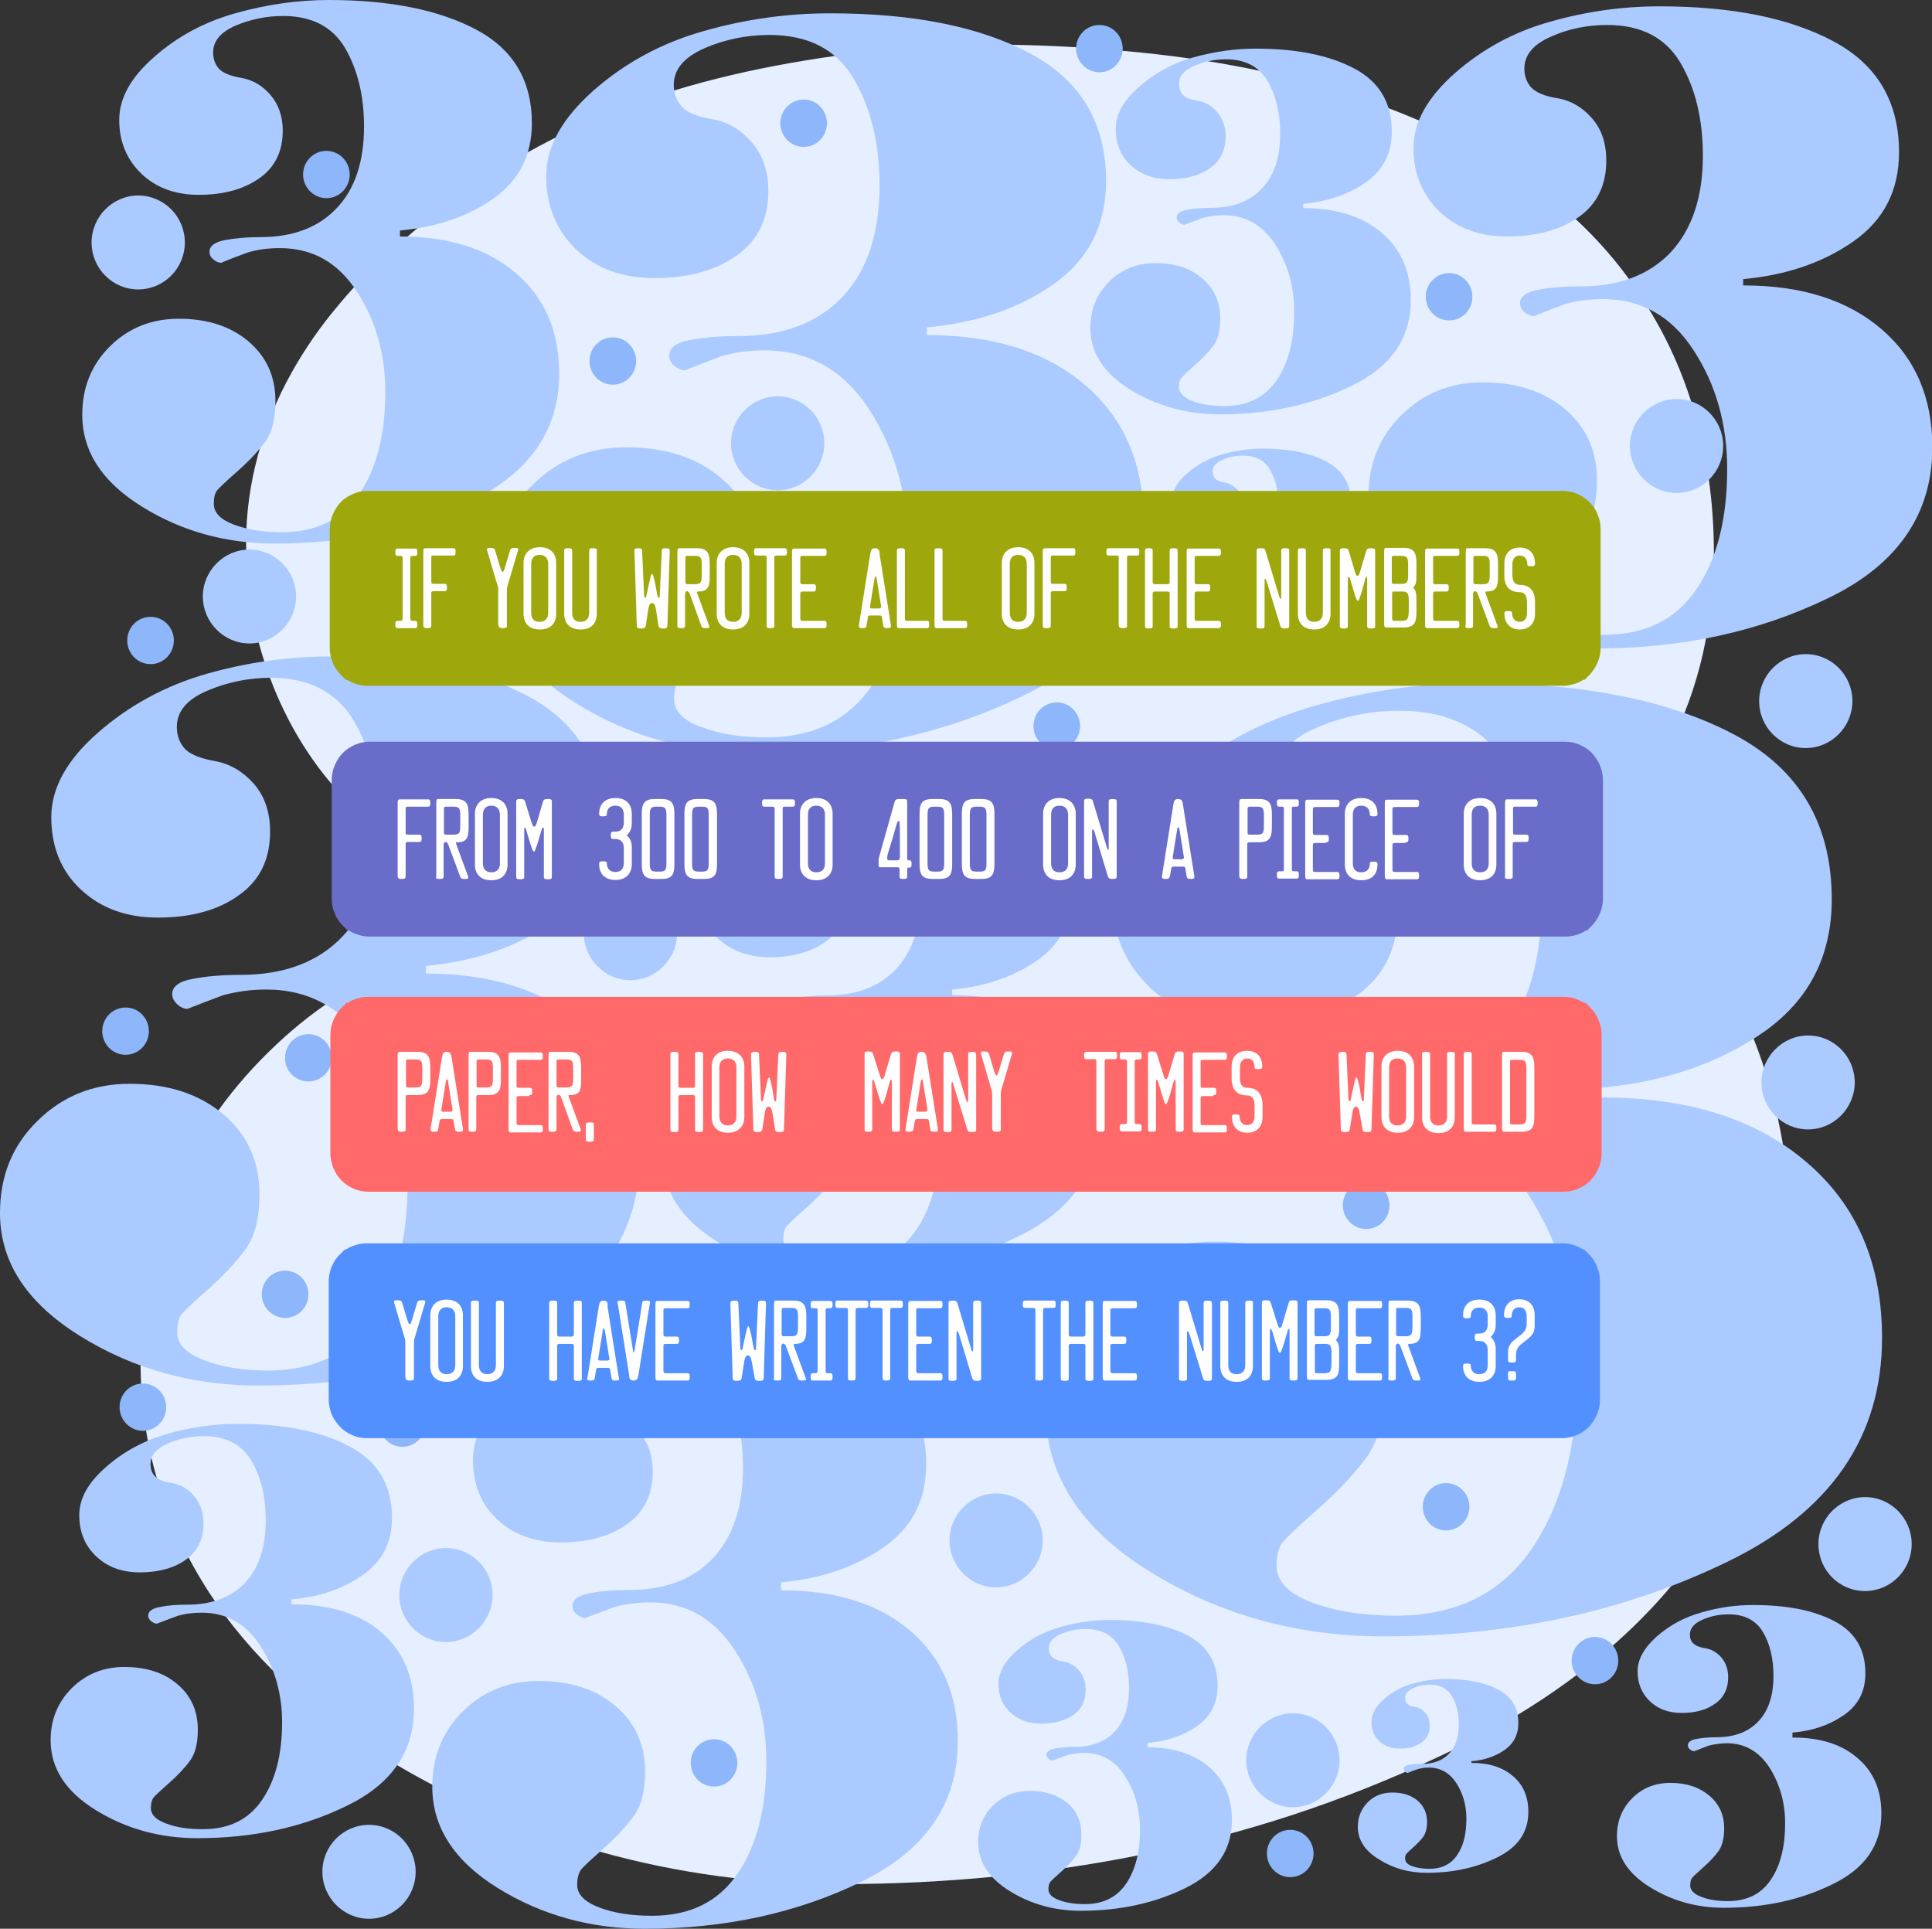 <?xml version="1.0" encoding="utf-8"?>
<!-- Generator: Adobe Illustrator 26.0.1, SVG Export Plug-In . SVG Version: 6.00 Build 0)  -->
<!DOCTYPE svg PUBLIC "-//W3C//DTD SVG 1.1//EN" "http://www.w3.org/Graphics/SVG/1.1/DTD/svg11.dtd">
<svg version="1.1" id="Слой_1" xmlns:x="http://ns.adobe.com/Extensibility/1.0/" xmlns:i="http://ns.adobe.com/AdobeIllustrator/10.0/" xmlns:graph="http://ns.adobe.com/Graphs/1.0/"
	 xmlns="http://www.w3.org/2000/svg" xmlns:xlink="http://www.w3.org/1999/xlink" x="0px" y="0px" width="580.1px" height="579.1px"
	 viewBox="0 0 580.1 579.1" style="enable-background:new 0 0 580.1 579.1;" xml:space="preserve">
<rect x="0" y="0" width="580.1" height="579.1" fill="#333333" stroke="none"/>
<style type="text/css">
	.st0{fill:#E5EFFF;}
	.st1{fill:#ABCAFF;}
	.st2{fill-rule:evenodd;clip-rule:evenodd;fill:#ABCAFF;}
	.st3{fill-rule:evenodd;clip-rule:evenodd;fill:#8EB6FA;}
	.st4{fill-rule:evenodd;clip-rule:evenodd;fill:#9EA80C;}
	.st5{fill-rule:evenodd;clip-rule:evenodd;fill:#696CC9;}
	.st6{fill-rule:evenodd;clip-rule:evenodd;fill:#FF6969;}
	.st7{fill-rule:evenodd;clip-rule:evenodd;fill:#528FFF;}
	.st8{fill:#FEFEFE;}
</style>
<g>
	<path class="st0" d="M482.4,251.1l2.2,1.9c8.9,7.7,16.7,16,23.3,24.9c6.6,8.9,12.2,18.8,16.8,29.5c4.5,10.5,7.8,21.2,9.9,32.2
		c2.2,11.1,3.3,22.7,3.3,34.6c0,16.7-2.3,32.6-6.7,47.6c-4.6,15.3-11.3,29.5-20.4,42.6c-8.6,12.5-19.2,23.9-31.9,34.2
		c-12.2,9.9-26.2,18.8-42,26.5c-14,6.8-28.4,12.8-43.1,17.9c-14.7,5.1-29.9,9.3-45.5,12.7c-15.2,3.3-31,5.8-47.2,7.5
		c-16.5,1.7-32.9,2.5-49.2,2.5c-11.9,0-24-0.8-36.2-2.4c-11.8-1.6-23.6-4-35.1-7.2s-22.8-7.2-33.7-12c-11.3-5-21.9-10.5-31.6-16.5
		c-11.1-6.8-21-14.4-29.8-22.6c-9-8.4-16.6-17.4-22.8-27c-6.8-10.5-11.9-21.5-15.3-33.1c-3.5-11.7-5.2-23.7-5.2-36.1
		c0-18.1,3.2-34.9,9.6-50.5c6.4-15.7,16-29.8,28.7-42.3c6.3-6.2,12.9-11.6,19.8-16.1c7.1-4.7,14.5-8.6,22.3-11.7
		c7.5-3,15.5-5.3,24.1-6.9c1-0.2,1.9-0.3,2.9-0.5c-0.4-2.7-0.6-5.4-0.6-8.1c0-1.4,0.1-2.8,0.1-4.2c-1-0.3-1.9-0.7-2.9-1
		c-7.1-2.6-13.9-5.8-20.2-9.7c-20.1-12.3-34.7-29.1-43.7-51.1c-2.8-7-5-14.1-6.3-21.4c-1.4-7.4-2.1-15-2.1-22.6
		c0-8.6,1.2-17.4,3.6-26.2c2.3-8.6,5.7-16.9,10.1-24.7c3.9-7,8.6-13.8,14.2-20.4c5.3-6.4,11.5-12.6,18.5-18.6
		c39.1-34.2,80.9-49.1,131.1-56.1c7.8-1.1,15.4-1.9,22.8-2.4c7.9-0.6,15.4-0.9,22.6-0.9c13.4,0,27,0.6,40.7,1.9
		c13.6,1.2,26.1,3,37.5,5.3c12.4,2.5,24.2,5.6,35.3,9.5c11.3,3.9,21.9,8.5,31.9,13.8c11.6,6.2,21.9,13.5,30.8,21.8
		c9.1,8.4,16.8,18,23,28.6c6.3,10.5,10.9,21.9,14,34c3.1,12.1,4.6,24.7,4.6,37.7c0,10.4-1.1,20.4-3.3,30.3
		c-2.2,9.7-5.6,19.1-10.2,28.1c-4.6,9.1-10.2,17.4-16.8,24.8C483.7,249.7,483.1,250.4,482.4,251.1L482.4,251.1z"/>
	<path class="st1" d="M234.8,477.5c16.3,0,29.1,4.1,38.6,12.2c9.5,8.2,14.2,19.2,14.2,33.1c0,18.7-9.7,32.8-29,42.2
		c-19.3,9.4-41,14.1-65,14.1c-16.3,0-31-4.1-44.1-12.2c-13.1-8.1-19.7-18.3-19.7-30.4c0-9.1,3.1-16.7,9.2-22.7s13.7-9.1,22.7-9.1
		c9.5,0,17.2,2.5,23.1,7.5c5.9,5,8.9,11.6,8.9,19.7c0,5.9-1.2,10.4-3.5,13.5c-2.3,3.1-5.3,6.3-9,9.6c-3.7,3.3-6,5.4-6.7,6.3
		s-1.2,2.5-1.2,4.6c0,2.9,2.2,5.1,6.6,6.8c4.4,1.7,9.7,2.5,15.9,2.5c11.4,0,19.9-4.2,25.7-12.7c5.8-8.5,8.6-19.7,8.6-33.7
		c0-12.5-3.1-23.5-9.4-33.2s-14.7-14.5-25.5-14.5c-3.8,0-7.3,0.5-10.7,1.4c-3,1.1-5.9,2.2-8.8,3.3c-0.8,0-1.6-0.4-2.5-1.1
		c-0.9-0.7-1.3-1.5-1.3-2.5c0-1.9,1.7-3.2,5.1-3.8c3.4-0.7,7.3-1,11.7-1c10.9,0,19.4-3.2,25.4-9.6c6-6.4,9-15.4,9-27
		c0-10.2-2.1-18.9-6.3-26c-4.2-7.1-11-10.7-20.5-10.7c-5.5,0-10.8,1.1-15.8,3.2c-5,2.1-7.5,5.1-7.5,8.9c0,2.1,0.6,3.8,1.9,5.2
		c1.2,1.5,3.7,2.5,7.5,3.1c3.7,0.6,6.9,2.5,9.6,5.6c2.7,3.1,4,7,4,11.8c0,6.8-2.6,12.1-7.7,15.7c-5.1,3.7-11.8,5.5-20,5.5
		c-7.7,0-14.1-2.3-19-6.9c-4.9-4.6-7.3-10.6-7.3-17.9c0-7.2,3.9-14.1,11.6-20.8c7.7-6.8,16.6-11.6,26.8-14.4
		c10.1-2.9,20.3-4.3,30.6-4.3c20.2,0,36.4,3.3,48.7,9.8c12.2,6.5,18.4,16.9,18.4,31c0,10.7-4.2,19-12.7,24.9
		c-8.4,5.9-18.8,9.5-30.9,10.6V477.5z"/>
	<path class="st1" d="M523.5,85.7c17.5,0,31.3,4.4,41.4,13.1c10.2,8.7,15.3,20.6,15.3,35.5c0,20-10.4,35.2-31.1,45.2
		c-20.7,10.1-44,15.2-69.8,15.2c-17.4,0-33.2-4.4-47.3-13.1c-14.1-8.7-21.1-19.6-21.1-32.6c0-9.7,3.3-17.9,9.9-24.4
		c6.6-6.5,14.7-9.8,24.4-9.8c10.2,0,18.4,2.7,24.8,8.1c6.3,5.4,9.5,12.5,9.5,21.2c0,6.3-1.2,11.2-3.7,14.5
		c-2.4,3.3-5.7,6.8-9.6,10.3c-4,3.5-6.4,5.8-7.3,6.8c-0.9,1-1.3,2.7-1.3,4.9c0,3.1,2.4,5.5,7.1,7.3c4.8,1.8,10.4,2.7,17,2.7
		c12.2,0,21.4-4.5,27.6-13.6c6.2-9,9.3-21.1,9.3-36.2c0-13.3-3.3-25.2-10-35.5c-6.7-10.4-15.8-15.5-27.3-15.5
		c-4.1,0-7.9,0.5-11.4,1.5c-3.2,1.2-6.3,2.4-9.4,3.6c-0.9,0-1.7-0.4-2.7-1.1c-0.9-0.8-1.4-1.7-1.4-2.7c0-2,1.8-3.4,5.4-4.1
		c3.7-0.7,7.9-1,12.6-1c11.7,0,20.7-3.4,27.2-10.2c6.4-6.9,9.7-16.5,9.7-29c0-11-2.2-20.2-6.7-27.9c-4.5-7.6-11.8-11.4-22-11.4
		c-5.9,0-11.6,1.1-16.9,3.5c-5.3,2.3-8,5.5-8,9.6c0,2.2,0.7,4.1,2,5.6c1.4,1.5,4,2.7,8,3.3c4,0.7,7.4,2.7,10.3,6
		c2.9,3.3,4.3,7.5,4.3,12.7c0,7.3-2.7,13-8.2,16.9c-5.5,3.9-12.7,5.9-21.5,5.9c-8.3,0-15.1-2.5-20.3-7.4c-5.2-5-7.9-11.4-7.9-19.2
		c0-7.7,4.2-15.1,12.4-22.4c8.3-7.3,17.9-12.5,28.7-15.5c10.9-3.1,21.8-4.6,32.8-4.6c21.7,0,39.1,3.5,52.2,10.5
		c13.1,7,19.7,18.1,19.7,33.3c0,11.4-4.5,20.3-13.6,26.7c-9.1,6.4-20.1,10.2-33.2,11.4V85.7z"/>
	<path class="st1" d="M286,298.8c13.5,0,24.1,3.3,32,10.1c7.9,6.7,11.8,15.9,11.8,27.4c0,15.5-8,27.1-24,34.9
		c-16,7.8-34,11.7-53.9,11.7c-13.5,0-25.6-3.4-36.5-10.1c-10.9-6.7-16.3-15.1-16.3-25.2c0-7.5,2.6-13.8,7.7-18.8
		c5.1-5,11.4-7.5,18.8-7.5c7.9,0,14.2,2.1,19.1,6.2c4.9,4.2,7.4,9.6,7.4,16.3c0,4.9-0.9,8.6-2.8,11.2c-1.9,2.6-4.4,5.2-7.5,7.9
		c-3.1,2.7-5,4.5-5.6,5.3c-0.7,0.8-1,2-1,3.8c0,2.4,1.8,4.3,5.5,5.7c3.7,1.4,8,2.1,13.1,2.1c9.4,0,16.5-3.5,21.3-10.5
		c4.8-7,7.1-16.3,7.1-27.9c0-10.3-2.6-19.5-7.7-27.5c-5.2-8-12.2-12-21.1-12c-3.1,0-6.1,0.4-8.8,1.2c-2.5,0.9-4.9,1.8-7.3,2.8
		c-0.7,0-1.3-0.3-2.1-0.9c-0.7-0.6-1.1-1.3-1.1-2.1c0-1.6,1.4-2.6,4.2-3.2c2.8-0.5,6-0.8,9.7-0.8c9,0,16-2.6,21-7.9
		c5-5.3,7.5-12.8,7.5-22.4c0-8.4-1.8-15.6-5.2-21.5c-3.5-5.9-9.1-8.8-17-8.8c-4.6,0-8.9,0.9-13,2.7c-4.1,1.8-6.2,4.2-6.2,7.4
		c0,1.7,0.5,3.2,1.6,4.3c1,1.2,3.1,2.1,6.2,2.6c3.1,0.5,5.7,2.1,8,4.7c2.2,2.6,3.3,5.8,3.3,9.8c0,5.7-2.1,10-6.4,13
		c-4.3,3-9.8,4.6-16.6,4.6c-6.4,0-11.7-1.9-15.7-5.7c-4.1-3.8-6.1-8.8-6.1-14.9c0-5.9,3.2-11.7,9.6-17.3c6.4-5.6,13.8-9.6,22.2-12
		c8.4-2.4,16.8-3.6,25.3-3.6c16.8,0,30.2,2.7,40.3,8.1c10.1,5.4,15.2,14,15.2,25.7c0,8.8-3.5,15.7-10.5,20.6
		c-7,4.9-15.5,7.9-25.6,8.8V298.8z"/>
	<path class="st1" d="M481,329.5c25.9,0,46.4,6.5,61.5,19.5c15.1,12.9,22.6,30.5,22.6,52.7c0,29.7-15.4,52.1-46.2,67.1
		c-30.8,15-65.3,22.5-103.5,22.5c-25.9,0-49.2-6.5-70.1-19.4c-20.9-12.9-31.3-29.1-31.3-48.4c0-14.5,4.9-26.5,14.7-36.2
		s21.9-14.5,36.2-14.5c15.1,0,27.3,4,36.7,12c9.4,8,14.1,18.5,14.1,31.4c0,9.4-1.8,16.5-5.5,21.5c-3.7,5-8.4,10-14.3,15.2
		c-5.9,5.2-9.5,8.6-10.7,10.1c-1.3,1.5-1.9,4-1.9,7.2c0,4.6,3.5,8.2,10.5,10.9c7.1,2.7,15.5,4,25.3,4c18.1,0,31.7-6.7,40.9-20.2
		c9.2-13.5,13.7-31.4,13.7-53.7c0-19.8-5-37.4-14.9-52.7c-9.9-15.3-23.4-23-40.5-23c-6,0-11.7,0.7-17,2.3c-4.8,1.8-9.4,3.6-13.9,5.3
		c-1.2,0-2.6-0.6-3.9-1.7c-1.4-1.1-2.1-2.5-2.1-4c0-3,2.7-5.1,8.1-6.1c5.4-1,11.6-1.5,18.7-1.5c17.3,0,30.8-5.1,40.3-15.2
		c9.5-10.1,14.3-24.5,14.3-43c0-16.3-3.3-30-10-41.3c-6.6-11.3-17.5-16.9-32.6-16.9c-8.8,0-17.1,1.7-25.1,5.2
		c-7.9,3.4-11.9,8.1-11.9,14.2c0,3.3,1,6.1,3,8.3c2,2.3,6,3.9,11.8,4.9c5.9,1,11,4,15.3,9c4.3,5,6.4,11.2,6.4,18.8
		c0,10.9-4.1,19.2-12.2,25c-8.2,5.8-18.8,8.8-31.9,8.8c-12.3,0-22.4-3.7-30.2-11c-7.8-7.4-11.7-16.9-11.7-28.5
		c0-11.4,6.2-22.4,18.5-33.2c12.3-10.8,26.5-18.4,42.6-23c16.1-4.6,32.3-6.8,48.6-6.8c32.1,0,58,5.2,77.4,15.5
		c19.5,10.4,29.2,26.8,29.2,49.4c0,16.9-6.7,30.1-20.2,39.7c-13.4,9.4-29.8,15.1-49.2,16.9V329.5z"/>
	<path class="st1" d="M538.4,521.7c8.2,0,14.6,2,19.4,6.2c4.8,4.1,7.1,9.6,7.1,16.6c0,9.4-4.9,16.5-14.6,21.2
		c-9.7,4.8-20.6,7.1-32.7,7.1c-8.2,0-15.6-2.1-22.2-6.2c-6.6-4.1-9.9-9.2-9.9-15.3c0-4.6,1.6-8.4,4.6-11.4c3.1-3.1,6.9-4.6,11.5-4.6
		c4.8,0,8.6,1.3,11.6,3.8s4.5,5.8,4.5,9.9c0,3-0.6,5.2-1.7,6.8c-1.2,1.6-2.7,3.2-4.5,4.8c-1.9,1.7-3,2.7-3.4,3.2
		c-0.4,0.5-0.6,1.2-0.6,2.3c0,1.4,1.1,2.6,3.3,3.4c2.2,0.9,4.9,1.3,8,1.3c5.7,0,10-2.1,12.9-6.4c2.9-4.3,4.3-9.9,4.3-17
		c0-6.2-1.6-11.8-4.7-16.7c-3.1-4.8-7.4-7.3-12.8-7.3c-1.9,0-3.7,0.3-5.4,0.7c-1.5,0.6-3,1.1-4.4,1.7c-0.4,0-0.8-0.2-1.2-0.5
		c-0.5-0.3-0.7-0.8-0.7-1.3c0-0.9,0.9-1.6,2.6-1.9c1.7-0.3,3.7-0.5,5.9-0.5c5.5,0,9.7-1.6,12.7-4.8c3-3.2,4.5-7.7,4.5-13.6
		c0-5.1-1-9.5-3.1-13.1c-2.1-3.6-5.6-5.4-10.3-5.4c-2.8,0-5.4,0.5-7.9,1.6c-2.5,1.1-3.8,2.6-3.8,4.5c0,1,0.3,1.9,1,2.6
		c0.7,0.7,1.9,1.2,3.7,1.5c1.9,0.3,3.5,1.3,4.8,2.8c1.3,1.6,2,3.5,2,5.9c0,3.4-1.3,6.1-3.9,7.9c-2.6,1.9-5.9,2.8-10.1,2.8
		c-3.9,0-7.1-1.2-9.5-3.5c-2.4-2.3-3.7-5.3-3.7-9c0-3.6,2-7.1,5.8-10.5c3.9-3.4,8.4-5.8,13.5-7.2c5.1-1.5,10.2-2.2,15.4-2.2
		c10.1,0,18.3,1.6,24.5,4.9c6.2,3.3,9.2,8.5,9.2,15.6c0,5.4-2.1,9.5-6.4,12.5c-4.3,3-9.4,4.8-15.5,5.3V521.7z"/>
	<path class="st1" d="M278.2,100.6c20.1,0,36,5,47.7,15.1c11.7,10,17.5,23.7,17.5,40.9c0,23.1-12,40.5-35.8,52.1
		c-23.9,11.7-50.7,17.5-80.3,17.5c-20.1,0-38.2-5-54.4-15.1s-24.3-22.6-24.3-37.5c0-11.3,3.8-20.6,11.4-28.1
		c7.6-7.5,17-11.2,28.1-11.2c11.7,0,21.2,3.1,28.5,9.3c7.3,6.2,11,14.3,11,24.4c0,7.3-1.4,12.9-4.3,16.7c-2.8,3.8-6.5,7.8-11.1,11.8
		c-4.6,4-7.4,6.7-8.3,7.8s-1.5,3-1.5,5.6c0,3.6,2.7,6.4,8.2,8.4c5.5,2.1,12,3.1,19.6,3.1c14,0,24.6-5.2,31.7-15.7
		c7.1-10.4,10.7-24.3,10.7-41.7c0-15.3-3.9-29-11.5-40.9c-7.7-11.9-18.2-17.9-31.5-17.9c-4.7,0-9.1,0.6-13.2,1.8
		c-3.7,1.4-7.3,2.8-10.8,4.2c-1,0-2-0.5-3.1-1.3c-1-0.9-1.6-1.9-1.6-3.1c0-2.3,2.1-4,6.3-4.7c4.2-0.8,9-1.2,14.5-1.2
		c13.5,0,23.9-4,31.3-11.8c7.4-7.9,11.1-19,11.1-33.4c0-12.6-2.6-23.3-7.8-32.1c-5.2-8.8-13.6-13.1-25.3-13.1
		c-6.8,0-13.3,1.3-19.5,4c-6.1,2.7-9.2,6.3-9.2,11c0,2.6,0.8,4.7,2.4,6.5s4.6,3,9.2,3.8c4.6,0.8,8.5,3.1,11.8,6.9
		c3.3,3.8,5,8.7,5,14.6c0,8.4-3.1,14.9-9.5,19.4c-6.3,4.5-14.6,6.8-24.7,6.8c-9.6,0-17.3-2.8-23.4-8.5c-6-5.7-9.1-13.1-9.1-22.1
		c0-8.9,4.8-17.4,14.3-25.8c9.6-8.4,20.6-14.3,33.1-17.8C224,5.7,236.6,4,249.3,4c24.9,0,45,4,60.1,12.1
		c15.1,8.1,22.7,20.8,22.7,38.3c0,13.1-5.2,23.4-15.6,30.8c-10.4,7.4-23.2,11.7-38.2,13.1V100.6z"/>
	<path class="st1" d="M391.4,62.5c9.9,0,17.7,2.5,23.5,7.4c5.8,5,8.7,11.7,8.7,20.2c0,11.4-5.9,20-17.7,25.7
		c-11.8,5.8-25,8.6-39.6,8.6c-9.9,0-18.9-2.5-26.9-7.4s-12-11.1-12-18.5c0-5.6,1.9-10.2,5.6-13.9s8.4-5.6,13.9-5.6
		c5.8,0,10.5,1.5,14.1,4.6c3.6,3.1,5.4,7.1,5.4,12c0,3.6-0.7,6.4-2.1,8.2c-1.4,1.9-3.2,3.8-5.5,5.8c-2.3,2-3.6,3.3-4.1,3.9
		c-0.5,0.6-0.7,1.5-0.7,2.7c0,1.7,1.3,3.1,4,4.2c2.7,1,5.9,1.5,9.7,1.5c6.9,0,12.1-2.6,15.6-7.7s5.3-12,5.3-20.6
		c0-7.6-1.9-14.3-5.7-20.2c-3.8-5.9-9-8.8-15.5-8.8c-2.3,0-4.5,0.3-6.5,0.9c-1.8,0.7-3.6,1.3-5.3,2c-0.5,0-1-0.2-1.5-0.7
		s-0.8-0.9-0.8-1.5c0-1.2,1-1.9,3.1-2.3c2.1-0.4,4.5-0.6,7.1-0.6c6.6,0,11.8-1.9,15.4-5.8c3.7-3.9,5.5-9.4,5.5-16.5
		c0-6.2-1.3-11.5-3.8-15.8c-2.6-4.3-6.7-6.5-12.5-6.5c-3.4,0-6.6,0.7-9.6,2c-3,1.3-4.5,3.1-4.5,5.4c0,1.3,0.4,2.3,1.1,3.2
		c0.8,0.9,2.3,1.5,4.6,1.9c2.3,0.4,4.2,1.5,5.8,3.4c1.6,1.9,2.5,4.3,2.5,7.2c0,4.2-1.6,7.4-4.7,9.6c-3.1,2.2-7.2,3.3-12.2,3.3
		c-4.7,0-8.6-1.4-11.6-4.2c-3-2.8-4.5-6.4-4.5-10.9c0-4.4,2.4-8.6,7.1-12.7c4.7-4.1,10.1-7.1,16.3-8.8c6.2-1.7,12.4-2.6,18.6-2.6
		c12.3,0,22.2,2,29.7,6c7.5,4,11.2,10.3,11.2,18.9c0,6.5-2.6,11.5-7.7,15.2c-5.2,3.6-11.5,5.8-18.9,6.5V62.5z"/>
	<path class="st1" d="M388.7,165.6c6.4,0,11.5,1.6,15.2,4.8s5.6,7.6,5.6,13.1c0,7.4-3.8,12.9-11.5,16.6c-7.6,3.8-16.2,5.6-25.7,5.6
		c-6.4,0-12.2-1.6-17.4-4.8c-5.2-3.2-7.8-7.2-7.8-12c0-3.6,1.2-6.6,3.7-9c2.4-2.4,5.4-3.6,9-3.6c3.7,0,6.8,1,9.1,3
		c2.4,2,3.5,4.6,3.5,7.8c0,2.3-0.5,4.1-1.4,5.3c-0.9,1.2-2.1,2.5-3.5,3.8c-1.5,1.3-2.4,2.1-2.7,2.5c-0.3,0.4-0.5,1-0.5,1.8
		c0,1.1,0.9,2,2.6,2.7c1.7,0.7,3.8,1,6.3,1c4.5,0,7.9-1.7,10.1-5c2.3-3.3,3.4-7.8,3.4-13.3c0-4.9-1.2-9.3-3.7-13.1
		c-2.5-3.8-5.8-5.7-10.1-5.7c-1.5,0-2.9,0.2-4.2,0.6c-1.2,0.5-2.4,0.9-3.5,1.3c-0.3,0-0.7-0.1-1-0.4c-0.3-0.3-0.5-0.6-0.5-1
		c0-0.8,0.7-1.3,2-1.5c1.3-0.3,2.9-0.4,4.6-0.4c4.3,0,7.6-1.3,10-3.8s3.5-6.1,3.5-10.7c0-4-0.8-7.4-2.5-10.2
		c-1.6-2.8-4.3-4.2-8.1-4.2c-2.2,0-4.3,0.4-6.2,1.3c-2,0.9-2.9,2-2.9,3.5c0,0.8,0.3,1.5,0.8,2.1c0.5,0.6,1.5,1,2.9,1.2
		c1.4,0.3,2.7,1,3.8,2.2c1.1,1.2,1.6,2.7,1.6,4.6c0,2.7-1,4.8-3,6.2c-2,1.4-4.6,2.2-7.9,2.2c-3,0-5.5-0.9-7.5-2.7
		c-1.9-1.8-2.9-4.2-2.9-7.1c0-2.8,1.5-5.6,4.6-8.2c3.1-2.7,6.6-4.6,10.6-5.7c4-1.1,8-1.7,12-1.7c8,0,14.4,1.3,19.2,3.9
		c4.8,2.6,7.3,6.6,7.3,12.2c0,4.2-1.7,7.5-5,9.8c-3.3,2.3-7.4,3.8-12.2,4.2V165.6z"/>
	<path class="st1" d="M441.8,529.3c5.3,0,9.4,1.3,12.5,4c3.1,2.6,4.6,6.2,4.6,10.7c0,6.1-3.1,10.6-9.4,13.7
		c-6.3,3.1-13.3,4.6-21.1,4.6c-5.3,0-10-1.3-14.3-4c-4.3-2.6-6.4-5.9-6.4-9.8c0-2.9,1-5.4,3-7.4c2-2,4.5-2.9,7.4-2.9
		c3.1,0,5.6,0.8,7.5,2.4c1.9,1.6,2.9,3.8,2.9,6.4c0,1.9-0.4,3.3-1.1,4.4c-0.7,1-1.7,2-2.9,3.1c-1.2,1.1-1.9,1.7-2.2,2.1
		s-0.4,0.8-0.4,1.5c0,0.9,0.7,1.7,2.1,2.2c1.4,0.5,3.1,0.8,5.2,0.8c3.7,0,6.5-1.4,8.3-4.1c1.9-2.7,2.8-6.4,2.8-10.9
		c0-4-1-7.6-3-10.7c-2-3.1-4.8-4.7-8.3-4.7c-1.2,0-2.4,0.2-3.4,0.5c-1,0.3-1.9,0.7-2.9,1.1c-0.3,0-0.5-0.1-0.8-0.4
		c-0.3-0.2-0.4-0.5-0.4-0.8c0-0.6,0.5-1,1.6-1.2c1.1-0.2,2.4-0.3,3.8-0.3c3.5,0,6.3-1,8.2-3.1c2-2.1,2.9-5,2.9-8.8
		c0-3.3-0.7-6.1-2-8.4c-1.4-2.3-3.6-3.5-6.6-3.5c-1.8,0-3.5,0.3-5.1,1.1c-1.6,0.7-2.4,1.6-2.4,2.9c0,0.7,0.2,1.2,0.6,1.7
		c0.4,0.5,1.2,0.8,2.4,1c1.2,0.2,2.2,0.8,3.1,1.8c0.9,1,1.3,2.3,1.3,3.8c0,2.2-0.8,3.9-2.5,5.1c-1.6,1.2-3.8,1.8-6.5,1.8
		c-2.5,0-4.5-0.7-6.1-2.2s-2.4-3.4-2.4-5.8c0-2.3,1.2-4.6,3.7-6.8c2.5-2.2,5.4-3.8,8.7-4.7c3.3-0.9,6.6-1.4,9.9-1.4
		c6.5,0,11.8,1.1,15.8,3.2c4,2.1,6,5.5,6,10c0,3.5-1.4,6.2-4.1,8.1c-2.7,1.9-6.1,3.1-10,3.4V529.3z"/>
	<path class="st1" d="M344.3,524.6c7.9,0,14.1,2,18.7,5.9c4.6,3.9,6.9,9.3,6.9,16c0,9-4.7,15.8-14,20.4c-9.4,4.6-19.8,6.8-31.4,6.8
		c-7.9,0-15-2-21.3-5.9c-6.3-3.9-9.5-8.8-9.5-14.7c0-4.4,1.5-8.1,4.5-11c3-2.9,6.6-4.4,11-4.4c4.6,0,8.3,1.2,11.2,3.6
		c2.9,2.4,4.3,5.6,4.3,9.5c0,2.9-0.5,5-1.7,6.5c-1.1,1.5-2.6,3.1-4.3,4.6c-1.8,1.6-2.9,2.6-3.3,3.1c-0.4,0.5-0.6,1.2-0.6,2.2
		c0,1.4,1,2.5,3.2,3.3c2.1,0.8,4.7,1.2,7.7,1.2c5.5,0,9.6-2,12.4-6.1c2.8-4.1,4.2-9.5,4.2-16.3c0-6-1.5-11.4-4.5-16
		c-3-4.7-7.1-7-12.3-7c-1.8,0-3.5,0.2-5.1,0.7c-1.5,0.5-2.9,1.1-4.3,1.6c-0.4,0-0.8-0.2-1.2-0.5c-0.4-0.3-0.7-0.7-0.7-1.2
		c0-0.9,0.8-1.5,2.5-1.9c1.6-0.3,3.5-0.5,5.7-0.5c5.3,0,9.4-1.5,12.3-4.6c2.9-3.1,4.3-7.4,4.3-13.1c0-4.9-1-9.1-3-12.5
		c-2-3.4-5.3-5.2-9.9-5.2c-2.7,0-5.2,0.5-7.6,1.5c-2.4,1.1-3.6,2.5-3.6,4.3c0,1,0.3,1.9,0.9,2.5c0.6,0.7,1.8,1.2,3.6,1.5
		c1.8,0.3,3.3,1.2,4.6,2.7c1.3,1.5,2,3.4,2,5.7c0,3.3-1.2,5.8-3.7,7.6c-2.5,1.7-5.7,2.6-9.7,2.6c-3.7,0-6.8-1.1-9.2-3.3
		c-2.4-2.2-3.6-5.1-3.6-8.6c0-3.5,1.9-6.8,5.6-10.1c3.7-3.3,8.1-5.6,13-7c4.9-1.4,9.8-2.1,14.8-2.1c9.8,0,17.6,1.6,23.5,4.7
		c5.9,3.1,8.9,8.2,8.9,15c0,5.2-2,9.2-6.1,12.1c-4.1,2.9-9.1,4.6-14.9,5.1V524.6z"/>
	<path class="st1" d="M127.7,292.3c19.8,0,35.5,5,47,14.9c11.5,9.9,17.3,23.3,17.3,40.3c0,22.8-11.8,39.9-35.3,51.3
		c-23.5,11.5-49.9,17.2-79.1,17.2c-19.8,0-37.7-5-53.6-14.9S0,379,0,364.2c0-11.1,3.7-20.3,11.3-27.7c7.5-7.4,16.7-11.1,27.7-11.1
		c11.5,0,20.9,3.1,28.1,9.2c7.2,6.1,10.8,14.1,10.8,24c0,7.2-1.4,12.7-4.2,16.5c-2.8,3.8-6.4,7.7-10.9,11.7s-7.3,6.6-8.2,7.7
		c-1,1.2-1.4,3-1.4,5.6c0,3.5,2.7,6.2,8.1,8.3c5.4,2.1,11.8,3.1,19.3,3.1c13.9,0,24.3-5.2,31.3-15.4c7-10.3,10.5-24,10.5-41.1
		c0-15.1-3.8-28.6-11.4-40.3c-7.6-11.7-17.9-17.6-31-17.6c-4.6,0-8.9,0.6-13,1.7c-3.7,1.4-7.2,2.7-10.7,4.1c-1,0-2-0.4-3-1.3
		c-1-0.9-1.6-1.9-1.6-3.1c0-2.3,2.1-3.9,6.2-4.6c4.1-0.8,8.9-1.2,14.3-1.2c13.2,0,23.5-3.9,30.8-11.7c7.3-7.8,10.9-18.7,10.9-32.9
		c0-12.4-2.6-23-7.6-31.6c-5.1-8.6-13.4-13-24.9-13c-6.7,0-13.1,1.3-19.2,3.9c-6.1,2.6-9.1,6.2-9.1,10.9c0,2.5,0.8,4.7,2.3,6.4
		c1.5,1.7,4.6,3,9.1,3.8c4.5,0.8,8.4,3.1,11.7,6.8c3.3,3.8,4.9,8.5,4.9,14.4c0,8.3-3.1,14.7-9.4,19.1c-6.2,4.5-14.4,6.7-24.3,6.7
		c-9.4,0-17.1-2.8-23.1-8.4c-6-5.6-8.9-12.9-8.9-21.8c0-8.7,4.7-17.2,14.1-25.4c9.4-8.2,20.3-14.1,32.6-17.6
		c12.3-3.5,24.7-5.2,37.2-5.2c24.6,0,44.3,4,59.2,11.9c14.9,8,22.4,20.5,22.4,37.8c0,13-5.2,23-15.4,30.3
		c-10.3,7.2-22.8,11.5-37.6,12.9V292.3z"/>
	<path class="st1" d="M120,71c14.8,0,26.4,3.7,35,11.1c8.6,7.4,12.9,17.4,12.9,30c0,17-8.8,29.7-26.3,38.3
		c-17.5,8.6-37.2,12.8-59,12.8c-14.8,0-28.1-3.7-40-11.1c-11.9-7.4-17.9-16.5-17.9-27.6c0-8.2,2.8-15.1,8.4-20.6
		c5.6-5.5,12.5-8.2,20.6-8.2c8.6,0,15.6,2.3,20.9,6.8c5.4,4.6,8.1,10.5,8.1,17.9c0,5.4-1,9.4-3.1,12.3c-2.1,2.8-4.8,5.7-8.2,8.7
		c-3.4,3-5.4,4.9-6.2,5.8c-0.7,0.9-1,2.2-1,4.1c0,2.6,2,4.7,6,6.2c4,1.5,8.8,2.3,14.4,2.3c10.3,0,18.1-3.8,23.3-11.5
		c5.2-7.7,7.8-17.9,7.8-30.6c0-11.3-2.8-21.3-8.5-30.1c-5.7-8.8-13.4-13.1-23.1-13.1c-3.5,0-6.7,0.4-9.7,1.3c-2.7,1-5.4,2-8,3.1
		c-0.7,0-1.5-0.3-2.3-1c-0.8-0.6-1.2-1.4-1.2-2.3c0-1.7,1.5-2.9,4.6-3.5c3.1-0.6,6.6-0.9,10.6-0.9c9.9,0,17.5-2.9,23-8.7
		s8.2-14,8.2-24.5c0-9.2-1.9-17.1-5.7-23.6c-3.8-6.4-10-9.6-18.6-9.6c-5,0-9.8,1-14.3,2.9c-4.5,2-6.7,4.6-6.7,8.1
		c0,1.9,0.6,3.5,1.7,4.8c1.2,1.3,3.4,2.2,6.8,2.8c3.4,0.6,6.3,2.3,8.7,5.1c2.4,2.8,3.7,6.4,3.7,10.7c0,6.2-2.3,11-7,14.3
		c-4.7,3.3-10.7,5-18.2,5c-7,0-12.8-2.1-17.2-6.3c-4.4-4.2-6.7-9.6-6.7-16.2c0-6.5,3.5-12.8,10.5-18.9c7-6.2,15.1-10.5,24.3-13.1
		C80.2,1.3,89.5,0,98.8,0c18.3,0,33.1,3,44.2,8.9c11.1,5.9,16.7,15.3,16.7,28.1c0,9.6-3.9,17.2-11.5,22.6c-7.7,5.4-17,8.6-28.1,9.6
		V71z"/>
	<path class="st1" d="M87.8,481.7c11.3,0,20.2,2.8,26.7,8.4c6.5,5.6,9.8,13.3,9.8,22.9c0,12.9-6.7,22.6-20,29.1
		c-13.4,6.6-28.4,9.8-45,9.8c-11.3,0-21.4-2.8-30.5-8.4c-9.1-5.6-13.6-12.6-13.6-21c0-6.3,2.2-11.5,6.4-15.7
		c4.3-4.2,9.5-6.3,15.7-6.3c6.6,0,11.9,1.7,16,5.2c4.1,3.5,6.1,8,6.1,13.7c0,4.1-0.8,7.2-2.4,9.3c-1.6,2.2-3.7,4.4-6.2,6.6
		c-2.6,2.3-4.1,3.7-4.7,4.4c-0.5,0.7-0.8,1.7-0.8,3.1c0,2,1.5,3.6,4.6,4.7c3.1,1.2,6.7,1.7,11,1.7c7.9,0,13.8-2.9,17.8-8.8
		c4-5.9,6-13.6,6-23.3c0-8.6-2.2-16.2-6.5-22.9s-10.2-10-17.6-10c-2.6,0-5.1,0.3-7.4,1c-2.1,0.8-4.1,1.5-6.1,2.3
		c-0.5,0-1.1-0.3-1.7-0.7c-0.6-0.5-0.9-1.1-0.9-1.7c0-1.3,1.2-2.2,3.5-2.6c2.4-0.5,5-0.7,8.1-0.7c7.5,0,13.4-2.2,17.5-6.6
		c4.1-4.4,6.2-10.6,6.2-18.7c0-7-1.4-13-4.3-17.9c-2.9-4.9-7.6-7.4-14.2-7.4c-3.8,0-7.5,0.7-10.9,2.2c-3.5,1.5-5.2,3.6-5.2,6.2
		c0,1.4,0.4,2.7,1.3,3.6c0.9,1,2.6,1.7,5.2,2.1c2.6,0.5,4.8,1.7,6.6,3.9c1.8,2.1,2.8,4.9,2.8,8.2c0,4.7-1.8,8.4-5.3,10.9
		c-3.5,2.5-8.2,3.8-13.8,3.8c-5.4,0-9.7-1.6-13.1-4.8c-3.4-3.2-5.1-7.3-5.1-12.4c0-5,2.7-9.8,8-14.4c5.3-4.7,11.5-8,18.5-10
		c7-2,14-3,21.1-3c14,0,25.2,2.3,33.6,6.8c8.5,4.5,12.7,11.7,12.7,21.4c0,7.4-2.9,13.1-8.8,17.2c-5.8,4.1-13,6.6-21.4,7.3V481.7z"/>
	<path class="st2" d="M542.2,224.6c7.7,0,14-6.4,14-14.1c0-7.8-6.3-14.1-14-14.1c-7.7,0-14,6.4-14,14.1
		C528.2,218.3,534.5,224.6,542.2,224.6L542.2,224.6z"/>
	<path class="st2" d="M542.9,339.1c7.7,0,14-6.4,14-14.1c0-7.8-6.3-14.1-14-14.1c-7.7,0-14,6.4-14,14.1
		C528.9,332.8,535.2,339.1,542.9,339.1L542.9,339.1z"/>
	<path class="st2" d="M355.2,348.6c7.7,0,14-6.4,14-14.1s-6.3-14.1-14-14.1s-14,6.4-14,14.1S347.5,348.6,355.2,348.6L355.2,348.6z"
		/>
	<path class="st2" d="M441.1,423.7c7.7,0,14-6.4,14-14.1s-6.3-14.1-14-14.1s-14,6.4-14,14.1S433.4,423.7,441.1,423.7L441.1,423.7z"
		/>
	<path class="st2" d="M503.4,148c7.7,0,14-6.3,14-14.1s-6.3-14.1-14-14.1c-7.7,0-14,6.4-14,14.1S495.7,148,503.4,148L503.4,148z"/>
	<path class="st2" d="M233.5,147.2c7.7,0,14-6.4,14-14.1c0-7.8-6.3-14.1-14-14.1s-14,6.4-14,14.1
		C219.5,140.8,225.8,147.2,233.5,147.2L233.5,147.2z"/>
	<path class="st2" d="M74.9,193.2c7.7,0,14-6.4,14-14.1s-6.3-14.1-14-14.1s-14,6.4-14,14.1S67.2,193.2,74.9,193.2L74.9,193.2z"/>
	<path class="st2" d="M189.3,294.3c7.7,0,14-6.4,14-14.1s-6.3-14.1-14-14.1s-14,6.4-14,14.1S181.6,294.3,189.3,294.3L189.3,294.3z"
		/>
	<path class="st2" d="M288.6,416.8c7.7,0,14-6.4,14-14.1s-6.3-14.1-14-14.1s-14,6.4-14,14.1S280.9,416.8,288.6,416.8L288.6,416.8z"
		/>
	<path class="st2" d="M299.1,476.6c7.7,0,14-6.4,14-14.1s-6.3-14.1-14-14.1s-14,6.4-14,14.1S291.4,476.6,299.1,476.6L299.1,476.6z"
		/>
	<path class="st2" d="M133.9,493c7.7,0,14-6.4,14-14.1c0-7.8-6.3-14.1-14-14.1s-14,6.4-14,14.1C119.9,486.7,126.2,493,133.9,493
		L133.9,493z"/>
	<path class="st2" d="M110.8,576.1c7.7,0,14-6.3,14-14.1c0-7.8-6.3-14.1-14-14.1s-14,6.3-14,14.1
		C96.8,569.7,103.1,576.1,110.8,576.1L110.8,576.1z"/>
	<path class="st2" d="M388.2,542.6c7.7,0,14-6.3,14-14.1c0-7.8-6.3-14.1-14-14.1s-14,6.4-14,14.1
		C374.2,536.2,380.5,542.6,388.2,542.6L388.2,542.6z"/>
	<path class="st2" d="M560,477.7c7.7,0,14-6.3,14-14.1c0-7.8-6.3-14.1-14-14.1s-14,6.4-14,14.1C546,471.4,552.2,477.7,560,477.7
		L560,477.7z"/>
	<path class="st3" d="M478.9,505.7c3.9,0,7-3.2,7-7.1c0-3.9-3.1-7.1-7-7.1c-3.9,0-7,3.2-7,7.1C471.9,502.5,475.1,505.7,478.9,505.7
		L478.9,505.7z"/>
	<path class="st3" d="M410.2,369c3.9,0,7-3.2,7-7.1s-3.1-7.1-7-7.1c-3.9,0-7,3.2-7,7.1S406.4,369,410.2,369L410.2,369z"/>
	<path class="st3" d="M430.3,239c3.9,0,7-3.1,7-7c0-3.9-3.1-7.1-7-7.1c-3.9,0-7,3.2-7,7.1C423.3,235.9,426.5,239,430.3,239
		L430.3,239z"/>
	<path class="st3" d="M317.3,225.1c3.9,0,7-3.2,7-7.1c0-3.9-3.1-7.1-7-7.1c-3.9,0-7,3.2-7,7.1C310.3,221.9,313.5,225.1,317.3,225.1
		L317.3,225.1z"/>
	<path class="st3" d="M201.2,244.8c3.9,0,7-3.2,7-7.1s-3.1-7.1-7-7.1s-7,3.2-7,7.1S197.3,244.8,201.2,244.8L201.2,244.8z"/>
	<path class="st3" d="M259.6,334.8c3.9,0,7-3.2,7-7.1s-3.1-7.1-7-7.1c-3.9,0-7,3.2-7,7.1S255.7,334.8,259.6,334.8L259.6,334.8z"/>
	<path class="st3" d="M202.4,395c3.9,0,7-3.2,7-7.1c0-3.9-3.1-7.1-7-7.1s-7,3.2-7,7.1C195.4,391.9,198.6,395,202.4,395L202.4,395z"
		/>
	<path class="st3" d="M214.4,536.4c3.9,0,7-3.2,7-7.1s-3.1-7.1-7-7.1c-3.9,0-7,3.2-7,7.1S210.5,536.4,214.4,536.4L214.4,536.4z"/>
	<path class="st3" d="M120.8,434.4c3.9,0,7-3.2,7-7.1c0-3.9-3.1-7.1-7-7.1s-7,3.2-7,7.1C113.8,431.2,117,434.4,120.8,434.4
		L120.8,434.4z"/>
	<path class="st3" d="M92.6,324.7c3.9,0,7-3.2,7-7.1c0-3.9-3.1-7.1-7-7.1s-7,3.2-7,7.1C85.5,321.5,88.7,324.7,92.6,324.7L92.6,324.7
		z"/>
	<path class="st3" d="M85.6,395.7c3.9,0,7-3.2,7-7.1s-3.1-7.1-7-7.1s-7,3.2-7,7.1S81.8,395.7,85.6,395.7L85.6,395.7z"/>
	<path class="st3" d="M42.9,429.6c3.9,0,7-3.2,7-7.1s-3.1-7.1-7-7.1s-7,3.2-7,7.1S39.1,429.6,42.9,429.6L42.9,429.6z"/>
	<path class="st3" d="M37.7,316.7c3.9,0,7-3.2,7-7.1c0-3.9-3.1-7.1-7-7.1s-7,3.2-7,7.1C30.7,313.5,33.8,316.7,37.7,316.7L37.7,316.7
		z"/>
	<path class="st3" d="M122.9,187.8c3.9,0,7-3.2,7-7.1s-3.1-7.1-7-7.1s-7,3.2-7,7.1S119,187.8,122.9,187.8L122.9,187.8z"/>
	<path class="st3" d="M242.2,195.5c3.9,0,7-3.2,7-7.1c0-3.9-3.1-7.1-7-7.1s-7,3.2-7,7.1C235.2,192.3,238.4,195.5,242.2,195.5
		L242.2,195.5z"/>
	<path class="st3" d="M241.3,44.1c3.9,0,7-3.2,7-7.1c0-3.9-3.1-7.1-7-7.1s-7,3.2-7,7.1C234.3,40.9,237.4,44.1,241.3,44.1L241.3,44.1
		z"/>
	<path class="st3" d="M435.1,96.2c3.9,0,7-3.2,7-7.1c0-3.9-3.1-7.1-7-7.1c-3.9,0-7,3.2-7,7.1C428.1,93,431.2,96.2,435.1,96.2
		L435.1,96.2z"/>
	<path class="st3" d="M98,59.5c3.9,0,7-3.2,7-7.1c0-3.9-3.1-7.1-7-7.1s-7,3.2-7,7.1C91,56.3,94.2,59.5,98,59.5L98,59.5z"/>
	<path class="st3" d="M184,115.5c3.9,0,7-3.2,7-7.1c0-3.9-3.1-7.1-7-7.1c-3.9,0-7,3.2-7,7.1C177,112.3,180.1,115.5,184,115.5
		L184,115.5z"/>
	<path class="st3" d="M434.2,459.5c3.9,0,7-3.2,7-7.1c0-3.9-3.1-7.1-7-7.1c-3.9,0-7,3.2-7,7.1C427.2,456.3,430.3,459.5,434.2,459.5
		L434.2,459.5z"/>
	<path class="st3" d="M387.4,563.6c3.9,0,7-3.2,7-7.1c0-3.9-3.1-7.1-7-7.1c-3.9,0-7,3.2-7,7.1C380.4,560.4,383.5,563.6,387.4,563.6
		L387.4,563.6z"/>
	<path class="st3" d="M330.1,21.7c3.9,0,7-3.2,7-7.1c0-3.9-3.1-7.1-7-7.1s-7,3.2-7,7.1C323.1,18.5,326.3,21.7,330.1,21.7L330.1,21.7
		z"/>
	<path class="st2" d="M41.5,86.9c7.7,0,14-6.3,14-14.1c0-7.8-6.3-14.1-14-14.1s-14,6.4-14,14.1C27.5,80.6,33.8,86.9,41.5,86.9
		L41.5,86.9z"/>
	<path class="st3" d="M45.2,199.4c3.9,0,7-3.2,7-7.1s-3.1-7.1-7-7.1s-7,3.2-7,7.1S41.3,199.4,45.2,199.4L45.2,199.4z"/>
	<path class="st4" d="M110.2,147.4h359.1c1.5,0,3,0.3,4.3,0.9c1.4,0.6,2.6,1.4,3.7,2.5c1,1,1.9,2.3,2.4,3.7c0.6,1.3,0.9,2.8,0.9,4.4
		v35.6c0,1.5-0.3,3-0.9,4.4c-0.6,1.4-1.4,2.6-2.4,3.7l-1.5,1.5h-0.4c-0.5,0.3-1.1,0.7-1.7,0.9c-1.4,0.5-2.8,0.9-4.3,0.9H110.2
		c-1.5,0-2.9-0.3-4.3-0.9c-0.6-0.3-1.2-0.6-1.7-0.9h-0.4l-1.5-1.5c-1-1.1-1.9-2.3-2.4-3.7c-0.6-1.4-0.9-2.8-0.9-4.4v-35.6
		c0-1.5,0.3-3,0.9-4.4c0.6-1.4,1.4-2.7,2.4-3.7c1-1.1,2.3-1.9,3.7-2.5C107.3,147.7,108.7,147.4,110.2,147.4L110.2,147.4z"/>
	<path class="st5" d="M110.9,222.7h359.1c1.5,0,3,0.3,4.3,0.9c1.4,0.6,2.6,1.4,3.7,2.5c1,1.1,1.8,2.3,2.4,3.7
		c0.5,1.3,0.9,2.8,0.9,4.4v35.6c0,1.5-0.3,3-0.9,4.4c-0.6,1.4-1.4,2.7-2.4,3.7l-1.5,1.5h-0.4c-0.5,0.4-1.1,0.7-1.7,0.9
		c-1.3,0.6-2.8,0.9-4.3,0.9H110.9c-1.5,0-2.9-0.3-4.3-0.9c-0.6-0.2-1.2-0.5-1.8-0.9h-0.4l-1.5-1.5c-1-1-1.9-2.3-2.4-3.7
		c-0.6-1.3-0.9-2.8-0.9-4.4v-35.6c0-1.5,0.3-3,0.9-4.4c0.6-1.4,1.4-2.7,2.4-3.7c1-1,2.3-1.9,3.7-2.5
		C108,223,109.4,222.7,110.9,222.7L110.9,222.7z"/>
	<path class="st6" d="M110.5,299.3h359.1c1.5,0,3,0.3,4.3,0.9c0.6,0.3,1.2,0.6,1.8,0.9h0.4l1.5,1.5c1,1,1.9,2.3,2.4,3.7
		c0.6,1.4,0.9,2.8,0.9,4.4v35.6c0,1.5-0.3,3-0.9,4.4c-0.6,1.4-1.4,2.7-2.4,3.7s-2.3,1.9-3.7,2.5c-1.4,0.6-2.8,0.9-4.3,0.9H110.5
		c-1.5,0-3-0.3-4.3-0.9c-1.4-0.6-2.6-1.4-3.7-2.5c-1-1-1.8-2.3-2.4-3.7c-0.5-1.4-0.9-2.8-0.9-4.4v-35.6c0-1.5,0.3-3,0.9-4.4
		c0.6-1.4,1.4-2.7,2.4-3.7l1.5-1.5h0.4c0.5-0.3,1.1-0.7,1.7-0.9C107.5,299.6,109,299.3,110.5,299.3L110.5,299.3z"/>
	<path class="st7" d="M110.1,373.3h359.1c1.5,0,2.9,0.3,4.3,0.9c0.6,0.3,1.2,0.5,1.7,0.9h0.4l1.5,1.5c1,1,1.9,2.3,2.4,3.7
		c0.6,1.3,0.9,2.8,0.9,4.4v35.6c0,1.5-0.3,3-0.9,4.4c-0.6,1.4-1.4,2.6-2.4,3.7c-1,1-2.3,1.9-3.7,2.5c-1.4,0.5-2.8,0.9-4.3,0.9H110.1
		c-1.5,0-3-0.3-4.3-0.9c-1.4-0.6-2.6-1.4-3.7-2.5c-1-1.1-1.9-2.3-2.5-3.7c-0.5-1.4-0.9-2.8-0.9-4.4v-35.6c0-1.5,0.3-3,0.9-4.4
		c0.6-1.4,1.4-2.7,2.5-3.7l1.5-1.5h0.4c0.5-0.4,1.1-0.7,1.7-0.9C107.1,373.6,108.6,373.3,110.1,373.3L110.1,373.3z"/>
	<path class="st8" d="M123.2,167.6c0-0.6,0.2-0.7,0.8-0.7h0.4c0.6,0,0.9,0,0.9-1.1c0-1.1-0.3-1.1-0.9-1.1h-4.8c-0.6,0-0.9,0-0.9,1.1
		c0,1.1,0.3,1.1,0.9,1.1h0.5c0.6,0,0.8,0.1,0.8,0.7v18c0,0.6-0.2,0.8-0.8,0.8h-0.5c-0.6,0-0.9,0-0.9,1.1c0,1.1,0.3,1.1,0.9,1.1h4.8
		c0.6,0,0.9,0,0.9-1.1c0-1.1-0.3-1.1-0.9-1.1h-0.4c-0.6,0-0.8-0.2-0.8-0.8V167.6z M128.3,188.6c1.2,0,1.2-0.3,1.2-0.9v-9.6
		c0-0.5,0.2-0.6,0.7-0.6h3.1c0.6,0,0.9,0,0.9-1.1s-0.3-1.1-0.9-1.1h-3.1c-0.6,0-0.7-0.2-0.7-0.8v-7c0-0.6,0.1-0.7,0.7-0.7h5.7
		c0.6,0,0.9,0,0.9-1.1c0-1.1-0.3-1.1-0.9-1.1h-8c-0.6,0-0.8,0-0.8,1.1v22C127.2,188.4,127.2,188.6,128.3,188.6L128.3,188.6z
		 M151,188.6c1.2,0,1.2-0.3,1.2-0.9v-10.6c0-0.6,0.1-1,0.6-2.6l2.7-9.1c0.1-0.2,0.1-0.3,0.1-0.5c0-0.3-0.2-0.4-1-0.4
		c-1.2,0-1.3,0.3-1.5,0.9l-1.5,5c-0.3,1.1-0.5,1.3-0.7,1.3c-0.2,0-0.3-0.2-0.7-1.3l-1.5-5c-0.2-0.6-0.3-0.9-1.5-0.9
		c-0.8,0-1,0.1-1,0.4c0,0.1,0.1,0.3,0.1,0.5l2.7,9.1c0.5,1.5,0.6,2,0.6,2.5v10.6C149.9,188.4,149.9,188.6,151,188.6L151,188.6z
		 M167,169c0-2.6-1.5-4.7-4.9-4.7c-3.3,0-4.9,2.1-4.9,4.7v15.3c0,2.6,1.5,4.7,4.9,4.7c3.4,0,4.9-2.1,4.9-4.7V169z M159.5,169.3
		c0-1.7,0.8-2.7,2.5-2.7c1.7,0,2.6,1,2.6,2.7V184c0,1.7-0.9,2.7-2.6,2.7c-1.7,0-2.5-1-2.5-2.7V169.3z M178.1,164.6
		c-1.2,0-1.2,0.3-1.2,0.9V184c0,1.7-0.9,2.7-2.6,2.7c-1.7,0-2.5-1-2.5-2.7v-18.5c0-0.6,0-0.9-1.2-0.9c-1.2,0-1.2,0.3-1.2,0.9v18.8
		c0,2.6,1.5,4.7,4.9,4.7c3.4,0,4.9-2.1,4.9-4.7v-18.8C179.3,164.9,179.3,164.6,178.1,164.6L178.1,164.6z M196.7,175.1
		c-0.5-2.2-0.7-2.8-0.9-2.8c-0.3,0-0.4,0.6-0.9,2.8l-0.8,3.7c-0.1,0.5-0.2,0.7-0.4,0.7c-0.2,0-0.2-0.2-0.3-0.7l-0.6-13.3
		c0-0.6-0.1-0.9-1.2-0.9c-1,0-1.2,0.3-1.1,0.9l0.7,22.3c0,0.6,0.2,0.9,1.2,0.9c1.2,0,1.4-0.3,1.5-0.9l0.7-4.5
		c0.3-2.1,0.7-2.2,1.2-2.2c0.5,0,0.9,0.1,1.2,2.2l0.7,4.5c0.1,0.6,0.3,0.9,1.5,0.9c1.1,0,1.1-0.3,1.2-0.9l0.7-22.3
		c0-0.6-0.1-0.9-1.2-0.9c-1.1,0-1.2,0.3-1.2,0.9l-0.6,13.3c0,0.5-0.1,0.7-0.3,0.7s-0.3-0.3-0.4-0.7L196.7,175.1z M204.5,188.6
		c1.2,0,1.2-0.3,1.2-0.9v-9.4c0-0.5,0.3-0.8,0.6-0.8c0.3,0,0.6,0.3,0.8,0.8l3.4,9.4c0.2,0.6,0.3,0.9,1.5,0.9c0.8,0,1-0.1,1-0.3
		c0-0.3-0.1-0.4-0.1-0.5l-3.5-9.5c-0.1-0.3-0.2-0.4-0.2-0.5c0-0.1,0.1-0.2,0.4-0.2c3.1,0,3.5-1.5,3.5-4.7v-3.6
		c0-3.1-0.6-4.7-3.9-4.7h-5c-0.6,0-0.8,0-0.8,1.1v22C203.4,188.4,203.4,188.6,204.5,188.6L204.5,188.6z M208.7,175.4h-2.2
		c-0.6,0-0.7-0.2-0.7-0.8v-7c0-0.6,0.1-0.7,0.7-0.7h2.2c1.9,0,2,0.7,2,3v2.4C210.7,174.6,210.6,175.4,208.7,175.4L208.7,175.4z
		 M225,169c0-2.6-1.5-4.7-4.9-4.7c-3.3,0-4.9,2.1-4.9,4.7v15.3c0,2.6,1.5,4.7,4.9,4.7c3.4,0,4.9-2.1,4.9-4.7V169z M217.6,169.3
		c0-1.7,0.8-2.7,2.5-2.7c1.7,0,2.6,1,2.6,2.7V184c0,1.7-0.9,2.7-2.6,2.7c-1.7,0-2.5-1-2.5-2.7V169.3z M231.3,188.6
		c1.2,0,1.2-0.3,1.2-0.9v-20.2c0-0.6,0.2-0.7,0.8-0.7h2.1c0.6,0,0.9,0,0.9-1.1c0-1.1-0.3-1.1-0.9-1.1h-8.1c-0.6,0-0.9,0-0.9,1.1
		c0,1.1,0.3,1.1,0.9,1.1h2.1c0.6,0,0.8,0.1,0.8,0.7v20.2C230.2,188.4,230.2,188.6,231.3,188.6L231.3,188.6z M244.1,177.6
		c0.6,0,0.9,0,0.9-1.1s-0.3-1.1-0.9-1.1H241c-0.6,0-0.7-0.2-0.7-0.8v-7c0-0.6,0.1-0.7,0.7-0.7h6.3c0.6,0,0.9,0,0.9-1.1
		c0-1.1-0.3-1.1-0.9-1.1h-8.6c-0.6,0-0.9,0-0.9,1.1v21.7c0,1.1,0.3,1.1,0.9,1.1h8.6c0.6,0,0.9,0,0.9-1.1c0-1.1-0.3-1.1-0.9-1.1H241
		c-0.6,0-0.7-0.2-0.7-0.8v-7.4c0-0.5,0.2-0.6,0.7-0.6H244.1z M262.7,164.6c-1.1,0-1.2,0.7-1.4,1.7l-3.4,21.4c0,0.1,0,0.3,0,0.4
		c0,0.3,0.2,0.5,1,0.5c1.2,0,1.2-0.3,1.3-0.9l0.4-2.4c0.1-0.4,0.3-0.5,0.7-0.5h2.8c0.4,0,0.7,0.1,0.7,0.5l0.4,2.4
		c0.1,0.6,0.1,0.9,1.3,0.9c0.9,0,1-0.2,1-0.5c0-0.1,0-0.3,0-0.4l-3.4-21.4C264.1,165.5,264,164.6,262.7,164.6L262.7,164.6z
		 M263.8,182.7h-1.9c-0.5,0-0.7-0.1-0.7-0.4c0,0,0-0.1,1.3-8.1c0.2-1,0.2-1.1,0.4-1.1s0.2,0.1,0.4,1.1c1.3,8,1.3,8.1,1.3,8.1
		C264.4,182.5,264.2,182.7,263.8,182.7L263.8,182.7z M271.7,165.5c0-0.6,0-0.9-1.2-0.9c-1.2,0-1.2,0.3-1.2,0.9v22
		c0,1.1,0.3,1.1,0.8,1.1h8c0.6,0,0.9,0,0.9-1.1c0-1.1-0.3-1.1-0.9-1.1h-5.7c-0.6,0-0.7-0.2-0.7-0.8V165.5z M283,165.5
		c0-0.6,0-0.9-1.2-0.9c-1.2,0-1.2,0.3-1.2,0.9v22c0,1.1,0.3,1.1,0.9,1.1h8c0.6,0,0.9,0,0.9-1.1c0-1.1-0.3-1.1-0.9-1.1h-5.8
		c-0.6,0-0.7-0.2-0.7-0.8V165.5z M310.6,169c0-2.6-1.5-4.7-4.9-4.7c-3.3,0-4.9,2.1-4.9,4.7v15.3c0,2.6,1.5,4.7,4.9,4.7
		c3.4,0,4.9-2.1,4.9-4.7V169z M303.2,169.3c0-1.7,0.8-2.7,2.5-2.7c1.7,0,2.6,1,2.6,2.7V184c0,1.7-0.9,2.7-2.6,2.7
		c-1.7,0-2.5-1-2.5-2.7V169.3z M314.3,188.6c1.2,0,1.2-0.3,1.2-0.9v-9.6c0-0.5,0.2-0.6,0.7-0.6h3.2c0.6,0,0.9,0,0.9-1.1
		s-0.3-1.1-0.9-1.1h-3.2c-0.6,0-0.7-0.2-0.7-0.8v-7c0-0.6,0.1-0.7,0.7-0.7h5.8c0.6,0,0.9,0,0.9-1.1c0-1.1-0.3-1.1-0.9-1.1h-8
		c-0.6,0-0.9,0-0.9,1.1v22C313.1,188.4,313.1,188.6,314.3,188.6L314.3,188.6z M337.2,188.6c1.2,0,1.2-0.3,1.2-0.9v-20.2
		c0-0.6,0.1-0.7,0.7-0.7h2.1c0.6,0,0.9,0,0.9-1.1c0-1.1-0.3-1.1-0.9-1.1h-8.1c-0.6,0-0.9,0-0.9,1.1c0,1.1,0.3,1.1,0.9,1.1h2.1
		c0.6,0,0.7,0.1,0.7,0.7v20.2C336.1,188.4,336.1,188.6,337.2,188.6L337.2,188.6z M352.4,164.6c-1.2,0-1.2,0.3-1.2,0.9v9.3
		c0,0.4-0.2,0.6-0.8,0.6h-3.5c-0.5,0-0.8-0.1-0.8-0.6v-9.3c0-0.6,0-0.9-1.2-0.9c-1.1,0-1.1,0.3-1.1,0.9v22.3c0,0.6,0,0.9,1.1,0.9
		c1.2,0,1.2-0.3,1.2-0.9v-9.6c0-0.5,0.2-0.6,0.8-0.6h3.5c0.5,0,0.8,0.1,0.8,0.5v9.7c0,0.6,0,0.9,1.2,0.9c1.2,0,1.2-0.3,1.2-0.9
		v-22.3C353.6,164.9,353.6,164.6,352.4,164.6L352.4,164.6z M362.5,177.6c0.6,0,0.9,0,0.9-1.1s-0.3-1.1-0.9-1.1h-3.1
		c-0.6,0-0.7-0.2-0.7-0.8v-7c0-0.6,0.1-0.7,0.7-0.7h6.3c0.6,0,0.9,0,0.9-1.1c0-1.1-0.3-1.1-0.9-1.1h-8.6c-0.6,0-0.8,0-0.8,1.1v21.7
		c0,1.1,0.3,1.1,0.8,1.1h8.6c0.6,0,0.9,0,0.9-1.1c0-1.1-0.3-1.1-0.9-1.1h-6.3c-0.6,0-0.7-0.2-0.7-0.8v-7.4c0-0.5,0.2-0.6,0.7-0.6
		H362.5z M385.9,164.6c-1.2,0-1.2,0.3-1.2,0.9v13.5c0,0.6,0,0.8-0.2,0.8c-0.1,0-0.2-0.2-0.4-0.7l-4.1-13.6c-0.2-0.6-0.3-0.9-1.5-0.9
		c-1.2,0-1.2,0.3-1.2,0.9v22.3c0,0.6,0,0.9,1.2,0.9c1.2,0,1.2-0.3,1.2-0.9v-13.3c0-0.5,0-0.7,0.2-0.7c0.2,0,0.3,0.3,0.4,0.7
		l4.1,13.3c0.1,0.5,0.3,0.9,1.4,0.9c1.3,0,1.3-0.3,1.3-0.9v-22.3C387.1,164.9,387.1,164.6,385.9,164.6L385.9,164.6z M398.4,164.6
		c-1.2,0-1.2,0.3-1.2,0.9V184c0,1.7-0.9,2.7-2.6,2.7c-1.7,0-2.5-1-2.5-2.7v-18.5c0-0.6,0-0.9-1.2-0.9c-1.2,0-1.2,0.3-1.2,0.9v18.8
		c0,2.6,1.5,4.7,4.9,4.7s4.9-2.1,4.9-4.7v-18.8C399.6,164.9,399.6,164.6,398.4,164.6L398.4,164.6z M409.9,173.9
		c0.1-0.5,0.3-0.7,0.4-0.7c0.2,0,0.2,0.2,0.2,0.7v13.9c0,0.6,0,0.9,1.2,0.9c1.2,0,1.2-0.3,1.2-0.9v-22.3c0-0.6,0-0.9-1.2-0.9
		c-1.2,0-1.3,0.3-1.5,0.9l-1.7,5.7c-0.4,1.4-0.6,1.7-0.9,1.7c-0.3,0-0.5-0.3-0.9-1.7l-1.7-5.7c-0.2-0.6-0.3-0.9-1.5-0.9
		c-1.2,0-1.2,0.3-1.2,0.9v22.3c0,0.6,0,0.9,1.2,0.9c1.2,0,1.2-0.3,1.2-0.9v-13.9c0-0.5,0-0.7,0.2-0.7c0.2,0,0.3,0.3,0.5,0.7l1.1,3.7
		c0.7,2.2,0.9,2.8,1.2,2.8c0.3,0,0.5-0.7,1.2-2.8L409.9,173.9z M425.3,180c0-1.6-0.1-2.7-1-3.6c0.9-0.8,1-1.9,1-3.6v-3.6
		c0-3.1-0.6-4.7-3.9-4.7h-5c-0.6,0-0.8,0-0.8,1.1v21.7c0,1.1,0.3,1.1,0.8,1.1h5c3.3,0,3.9-1.5,3.9-4.7V180z M417.9,174.6v-7
		c0-0.6,0.1-0.7,0.7-0.7h2.2c1.9,0,2,0.7,2,3v2.4c0,2.2-0.1,3-1.8,3h-2.7C418.1,175.4,417.9,175.1,417.9,174.6L417.9,174.6z
		 M420.9,186.4h-2.2c-0.6,0-0.7-0.2-0.7-0.8v-7.3c0-0.6,0.1-0.7,0.7-0.7h2.5c1.6,0,1.8,0.8,1.8,3v2.7
		C422.9,185.7,422.8,186.4,420.9,186.4L420.9,186.4z M434.1,177.6c0.6,0,0.9,0,0.9-1.1s-0.3-1.1-0.9-1.1H431c-0.6,0-0.7-0.2-0.7-0.8
		v-7c0-0.6,0.1-0.7,0.7-0.7h6.3c0.5,0,0.9,0,0.9-1.1c0-1.1-0.3-1.1-0.9-1.1h-8.6c-0.5,0-0.8,0-0.8,1.1v21.7c0,1.1,0.3,1.1,0.8,1.1
		h8.6c0.5,0,0.9,0,0.9-1.1c0-1.1-0.3-1.1-0.9-1.1H431c-0.6,0-0.7-0.2-0.7-0.8v-7.4c0-0.5,0.2-0.6,0.7-0.6H434.1z M441.1,188.6
		c1.2,0,1.2-0.3,1.2-0.9v-9.4c0-0.5,0.3-0.8,0.6-0.8c0.3,0,0.6,0.3,0.8,0.8l3.5,9.4c0.2,0.6,0.3,0.9,1.5,0.9c0.8,0,1-0.1,1-0.3
		c0-0.3-0.1-0.4-0.1-0.5l-3.5-9.5c-0.1-0.3-0.1-0.4-0.1-0.5c0-0.1,0.1-0.2,0.3-0.2c3.1,0,3.5-1.5,3.5-4.7v-3.6
		c0-3.1-0.6-4.7-3.9-4.7h-5c-0.6,0-0.8,0-0.8,1.1v22C439.9,188.4,439.9,188.6,441.1,188.6L441.1,188.6z M445.3,175.4h-2.2
		c-0.6,0-0.7-0.2-0.7-0.8v-7c0-0.6,0.1-0.7,0.7-0.7h2.2c1.9,0,2,0.7,2,3v2.4C447.3,174.6,447.2,175.4,445.3,175.4L445.3,175.4z
		 M456.3,177.8c1.6,0,2.2,1.2,2.2,3.2v3c0,1.7-0.8,2.7-2.2,2.7c-1.4,0-2.3-1-2.3-2.7c0-0.4-0.4-0.5-1.1-0.5c-0.9,0-1.2,0-1.2,0.8
		c0,2.6,1.6,4.7,4.6,4.7c3.1,0,4.6-2.1,4.6-4.7v-3.6c0-2.8-1.2-5.1-4.6-5.1c-1.6,0-2.2-1.2-2.2-3.1v-3c0-1.7,0.8-2.7,2.2-2.7
		c1.4,0,2.3,1,2.3,2.7c0,0.4,0.4,0.5,1.1,0.5c0.9,0,1.2,0,1.2-0.9c0-2.6-1.5-4.7-4.6-4.7c-3.1,0-4.6,2.1-4.6,4.7v3.6
		C451.6,175.4,452.8,177.8,456.3,177.8L456.3,177.8z"/>
	<path class="st8" d="M120.6,263.9c1.2,0,1.2-0.3,1.2-0.9v-9.6c0-0.5,0.2-0.6,0.7-0.6h3.2c0.6,0,0.9,0,0.9-1.1
		c0-1.1-0.3-1.1-0.9-1.1h-3.2c-0.6,0-0.7-0.1-0.7-0.7v-7c0-0.6,0.1-0.7,0.7-0.7h5.8c0.6,0,0.9,0,0.9-1.1c0-1.1-0.3-1.1-0.9-1.1h-8
		c-0.6,0-0.9,0-0.9,1.1v22C119.5,263.6,119.5,263.9,120.6,263.9L120.6,263.9z M132,263.9c1.2,0,1.2-0.3,1.2-0.9v-9.4
		c0-0.5,0.3-0.8,0.6-0.8c0.3,0,0.6,0.2,0.8,0.8l3.5,9.4c0.2,0.6,0.3,0.9,1.5,0.9c0.8,0,1-0.1,1-0.4c0-0.2-0.1-0.4-0.1-0.5l-3.5-9.5
		c-0.1-0.3-0.1-0.4-0.1-0.5c0-0.1,0.1-0.1,0.3-0.1c3.1,0,3.5-1.5,3.5-4.7v-3.6c0-3.2-0.6-4.7-3.9-4.7h-5c-0.6,0-0.8,0-0.8,1.1v22
		C130.8,263.6,130.8,263.9,132,263.9L132,263.9z M136.2,250.6h-2.2c-0.6,0-0.7-0.1-0.7-0.7v-7c0-0.6,0.1-0.7,0.7-0.7h2.2
		c1.9,0,2,0.7,2,3v2.4C138.2,249.9,138.1,250.6,136.2,250.6L136.2,250.6z M152.4,244.3c0-2.6-1.5-4.7-4.9-4.7
		c-3.3,0-4.9,2.1-4.9,4.7v15.3c0,2.6,1.5,4.7,4.9,4.7c3.4,0,4.9-2.1,4.9-4.7V244.3z M145,244.6c0-1.7,0.9-2.7,2.5-2.7
		c1.7,0,2.6,1,2.6,2.7v14.6c0,1.8-0.9,2.7-2.6,2.7c-1.6,0-2.5-1-2.5-2.7V244.6z M162.6,249.2c0.1-0.5,0.3-0.7,0.5-0.7
		c0.2,0,0.2,0.2,0.2,0.7v13.9c0,0.6,0,0.9,1.2,0.9c1.2,0,1.2-0.3,1.2-0.9v-22.3c0-0.6,0-0.9-1.2-0.9c-1.2,0-1.3,0.3-1.5,0.9
		l-1.7,5.8c-0.4,1.4-0.6,1.6-0.9,1.6c-0.3,0-0.5-0.3-0.9-1.6l-1.8-5.8c-0.2-0.6-0.3-0.9-1.5-0.9c-1.2,0-1.2,0.3-1.2,0.9v22.3
		c0,0.6,0,0.9,1.2,0.9c1.2,0,1.2-0.3,1.2-0.9v-13.9c0-0.5,0-0.7,0.2-0.7c0.2,0,0.3,0.3,0.4,0.7l1.1,3.7c0.7,2.1,0.9,2.8,1.2,2.8
		s0.5-0.7,1.2-2.8L162.6,249.2z M189.7,244.3c0-2.6-1.5-4.7-4.9-4.7c-3.4,0-4.9,2.1-4.9,4.7c0,0.8,0.3,0.8,1.2,0.8
		c0.7,0,1.1-0.1,1.1-0.5c0-1.8,0.9-2.7,2.6-2.7c1.7,0,2.5,1,2.5,2.7v2.4c0,1.8-0.9,2.7-2.6,2.7h-0.4c-0.6,0-0.9,0-0.9,1.1
		c0,1.1,0.3,1.1,0.9,1.1h0.4c1.8,0,2.6,1.1,2.6,2.7v4.5c0,1.7-0.8,2.7-2.5,2.7c-1.7,0-2.6-1-2.6-2.7c0-0.4-0.4-0.5-1.1-0.5
		c-0.9,0-1.2,0-1.2,0.9c0,2.6,1.5,4.7,4.9,4.7c3.3,0,4.9-2.1,4.9-4.7v-5.2c0-1.4-0.5-2.7-1.5-3.5c1-0.9,1.5-2.1,1.5-3.6V244.3z
		 M198.6,263.9c3.4,0,3.9-1.5,3.9-4.7v-14.6c0-3.2-0.6-4.7-3.9-4.7h-2c-3.3,0-3.9,1.5-3.9,4.7v14.6c0,3.1,0.5,4.7,3.9,4.7H198.6z
		 M197.1,261.7c-1.9,0-2-0.7-2-3v-13.5c0-2.3,0.1-3,2-3h1c1.9,0,2,0.7,2,3v13.5c0,2.3-0.1,3-2,3H197.1z M211.4,263.9
		c3.4,0,3.9-1.5,3.9-4.7v-14.6c0-3.2-0.6-4.7-3.9-4.7h-2c-3.3,0-3.9,1.5-3.9,4.7v14.6c0,3.1,0.5,4.7,3.9,4.7H211.4z M209.8,261.7
		c-1.9,0-2-0.7-2-3v-13.5c0-2.3,0.1-3,2-3h1c1.9,0,2,0.7,2,3v13.5c0,2.3-0.1,3-2,3H209.8z M233.8,263.9c1.2,0,1.2-0.3,1.2-0.9v-20.1
		c0-0.6,0.1-0.7,0.7-0.7h2.1c0.6,0,0.9,0,0.9-1.1c0-1.1-0.3-1.1-0.9-1.1h-8.1c-0.6,0-0.9,0-0.9,1.1c0,1.1,0.3,1.1,0.9,1.1h2.1
		c0.6,0,0.8,0.1,0.8,0.7v20.1C232.6,263.6,232.6,263.9,233.8,263.9L233.8,263.9z M250,244.3c0-2.6-1.5-4.7-4.9-4.7
		c-3.3,0-4.9,2.1-4.9,4.7v15.3c0,2.6,1.5,4.7,4.9,4.7c3.4,0,4.9-2.1,4.9-4.7V244.3z M242.6,244.6c0-1.7,0.8-2.7,2.5-2.7
		c1.7,0,2.6,1,2.6,2.7v14.6c0,1.8-0.9,2.7-2.6,2.7c-1.7,0-2.5-1-2.5-2.7V244.6z M272.8,260.5c0.6,0,0.9,0,0.9-1.1s-0.3-1.1-0.9-1.1
		c-0.3,0-0.4-0.1-0.4-0.6v-16.9c0-0.6,0-0.9-1.2-0.9H270c-1,0-1.2,0.3-1.4,0.9l-4.3,15.3c-0.2,0.9-0.5,1.6-0.5,2.1v1.6
		c0,0.5,0.1,0.6,0.5,0.6h5.2c0.4,0,0.6,0.1,0.6,0.6v2c0,0.6,0,0.9,1.1,0.9c1.2,0,1.2-0.3,1.2-0.9v-2
		C272.4,260.5,272.6,260.5,272.8,260.5L272.8,260.5z M270.1,257.7c0,0.5-0.2,0.6-0.6,0.6h-2.6c-0.4,0-0.5-0.2-0.5-0.6v-0.5
		c0-0.4,0.4-1.5,0.5-1.9l1.4-4.6c1-3.7,1.2-4.2,1.5-4.2c0.3,0,0.4,0.4,0.4,4.3V257.7z M282,263.9c3.4,0,3.9-1.5,3.9-4.7v-14.6
		c0-3.2-0.6-4.7-3.9-4.7h-2c-3.4,0-3.9,1.5-3.9,4.7v14.6c0,3.1,0.5,4.7,3.9,4.7H282z M280.5,261.7c-1.9,0-2-0.7-2-3v-13.5
		c0-2.3,0.1-3,2-3h1c1.9,0,2,0.7,2,3v13.5c0,2.3-0.1,3-2,3H280.5z M294.7,263.9c3.3,0,3.9-1.5,3.9-4.7v-14.6c0-3.2-0.6-4.7-3.9-4.7
		h-2c-3.4,0-3.9,1.5-3.9,4.7v14.6c0,3.1,0.5,4.7,3.9,4.7H294.7z M293.2,261.7c-1.9,0-2-0.7-2-3v-13.5c0-2.3,0.1-3,2-3h1
		c1.9,0,2,0.7,2,3v13.5c0,2.3-0.1,3-2,3H293.2z M323,244.3c0-2.6-1.6-4.7-4.9-4.7s-4.9,2.1-4.9,4.7v15.3c0,2.6,1.5,4.7,4.9,4.7
		s4.9-2.1,4.9-4.7V244.3z M315.6,244.6c0-1.7,0.8-2.7,2.5-2.7c1.7,0,2.6,1,2.6,2.7v14.6c0,1.8-0.9,2.7-2.6,2.7c-1.7,0-2.5-1-2.5-2.7
		V244.6z M334.1,239.9c-1.2,0-1.2,0.3-1.2,0.9v13.5c0,0.6,0,0.8-0.2,0.8c-0.1,0-0.3-0.2-0.4-0.8l-4.1-13.6c-0.2-0.6-0.3-0.9-1.5-0.9
		c-1.2,0-1.2,0.3-1.2,0.9v22.3c0,0.6,0,0.9,1.2,0.9c1.2,0,1.2-0.3,1.2-0.9v-13.3c0-0.5,0-0.7,0.2-0.7s0.3,0.3,0.5,0.7l4,13.3
		c0.2,0.5,0.3,0.9,1.4,0.9c1.3,0,1.3-0.3,1.3-0.9v-22.3C335.3,240.2,335.3,239.9,334.1,239.9L334.1,239.9z M353.7,239.9
		c-1.1,0-1.2,0.7-1.4,1.7l-3.4,21.4c0,0.2,0,0.3,0,0.4c0,0.3,0.2,0.5,1,0.5c1.2,0,1.2-0.3,1.4-0.9l0.4-2.3c0.1-0.4,0.3-0.5,0.7-0.5
		h2.8c0.4,0,0.7,0.1,0.7,0.5l0.4,2.3c0.1,0.6,0.1,0.9,1.3,0.9c0.9,0,1-0.2,1-0.5c0-0.1,0-0.3,0-0.4l-3.4-21.4
		C355.1,240.8,355,239.9,353.7,239.9L353.7,239.9z M354.7,258h-1.9c-0.5,0-0.7-0.1-0.7-0.5c0,0,0-0.1,1.3-8.1c0.1-1,0.2-1,0.4-1
		c0.2,0,0.2,0.1,0.4,1c1.3,8,1.3,8.1,1.3,8.1C355.4,257.8,355.2,258,354.7,258L354.7,258z M373.3,263.9c1.2,0,1.2-0.3,1.2-0.9v-9.4
		c0-0.5,0.1-0.7,0.6-0.7h2.9c3.3,0,3.9-1.5,3.9-4.7v-3.6c0-3.2-0.6-4.7-3.9-4.7h-5c-0.6,0-0.9,0-0.9,1.1v22
		C372.2,263.6,372.2,263.9,373.3,263.9L373.3,263.9z M377.5,250.6h-2.2c-0.6,0-0.7-0.1-0.7-0.7v-7c0-0.6,0.2-0.7,0.7-0.7h2.2
		c1.9,0,2,0.7,2,3v2.4C379.5,249.9,379.4,250.6,377.5,250.6L377.5,250.6z M387.9,242.9c0-0.6,0.1-0.7,0.7-0.7h0.5
		c0.6,0,0.9,0,0.9-1.1c0-1.1-0.3-1.1-0.9-1.1h-4.8c-0.6,0-0.9,0-0.9,1.1c0,1.1,0.3,1.1,0.9,1.1h0.5c0.6,0,0.7,0.1,0.7,0.7v18
		c0,0.6-0.1,0.7-0.7,0.7h-0.5c-0.6,0-0.9,0-0.9,1.1c0,1.1,0.3,1.1,0.9,1.1h4.8c0.6,0,0.9,0,0.9-1.1c0-1.1-0.3-1.1-0.9-1.1h-0.5
		c-0.6,0-0.7-0.1-0.7-0.7V242.9z M398.1,252.9c0.6,0,0.9,0,0.9-1.1c0-1.1-0.3-1.1-0.9-1.1H395c-0.6,0-0.8-0.1-0.8-0.7v-7
		c0-0.6,0.2-0.7,0.8-0.7h6.3c0.6,0,0.9,0,0.9-1.1c0-1.1-0.3-1.1-0.9-1.1h-8.6c-0.6,0-0.8,0-0.8,1.1v21.7c0,1.1,0.3,1.1,0.8,1.1h8.6
		c0.6,0,0.9,0,0.9-1.1c0-1.1-0.3-1.1-0.9-1.1H395c-0.6,0-0.8-0.1-0.8-0.7v-7.4c0-0.5,0.2-0.6,0.8-0.6H398.1z"/>
	<path class="st8" d="M406.2,244.6c0-1.7,0.8-2.7,2.5-2.7c1.7,0,2.6,1,2.6,2.7c0,0.4,0.4,0.5,1.1,0.5c0.9,0,1.2,0,1.2-0.8
		c0-2.6-1.5-4.7-4.9-4.7c-3.3,0-4.9,2.1-4.9,4.7v15.3c0,2.6,1.5,4.7,4.9,4.7c3.4,0,4.9-2,4.9-4.7c0-0.8-0.3-0.9-1.2-0.9
		c-0.7,0-1.1,0.1-1.1,0.5c0,1.8-0.9,2.7-2.6,2.7c-1.7,0-2.5-1-2.5-2.7V244.6z M422,252.9c0.6,0,0.9,0,0.9-1.1c0-1.1-0.3-1.1-0.9-1.1
		h-3.1c-0.6,0-0.8-0.1-0.8-0.7v-7c0-0.6,0.2-0.7,0.8-0.7h6.3c0.6,0,0.9,0,0.9-1.1c0-1.1-0.3-1.1-0.9-1.1h-8.6c-0.6,0-0.8,0-0.8,1.1
		v21.7c0,1.1,0.3,1.1,0.8,1.1h8.6c0.6,0,0.9,0,0.9-1.1c0-1.1-0.3-1.1-0.9-1.1h-6.3c-0.6,0-0.8-0.1-0.8-0.7v-7.4
		c0-0.5,0.2-0.6,0.8-0.6H422z M449.3,244.3c0-2.6-1.5-4.7-4.9-4.7c-3.3,0-4.9,2.1-4.9,4.7v15.3c0,2.6,1.5,4.7,4.9,4.7
		c3.4,0,4.9-2.1,4.9-4.7V244.3z M441.9,244.6c0-1.7,0.8-2.7,2.5-2.7c1.7,0,2.6,1,2.6,2.7v14.6c0,1.8-0.9,2.7-2.6,2.7
		c-1.7,0-2.5-1-2.5-2.7V244.6z M453,263.9c1.2,0,1.2-0.3,1.2-0.9v-9.6c0-0.5,0.2-0.6,0.7-0.6h3.2c0.6,0,0.9,0,0.9-1.1
		c0-1.1-0.3-1.1-0.9-1.1H455c-0.6,0-0.7-0.1-0.7-0.7v-7c0-0.6,0.1-0.7,0.7-0.7h5.8c0.6,0,0.9,0,0.9-1.1c0-1.1-0.3-1.1-0.9-1.1h-8
		c-0.6,0-0.9,0-0.9,1.1v22C451.8,263.6,451.8,263.9,453,263.9L453,263.9z"/>
	<path class="st8" d="M120.6,339.8c1.2,0,1.2-0.3,1.2-0.9v-9.4c0-0.5,0.1-0.7,0.6-0.7h2.9c3.3,0,3.9-1.5,3.9-4.7v-3.6
		c0-3.1-0.6-4.7-3.9-4.7h-5c-0.6,0-0.9,0-0.9,1.1v22C119.5,339.5,119.5,339.8,120.6,339.8L120.6,339.8z M124.8,326.5h-2.2
		c-0.6,0-0.7-0.1-0.7-0.7v-7c0-0.6,0.1-0.7,0.7-0.7h2.2c1.9,0,2,0.7,2,3v2.4C126.8,325.8,126.7,326.5,124.8,326.5L124.8,326.5z
		 M134.1,315.8c-1.1,0-1.2,0.7-1.4,1.7l-3.4,21.4c0,0.1,0,0.3,0,0.4c0,0.3,0.2,0.5,1,0.5c1.2,0,1.2-0.3,1.3-0.9l0.4-2.4
		c0.1-0.4,0.3-0.5,0.7-0.5h2.8c0.3,0,0.7,0.1,0.7,0.5l0.4,2.4c0.1,0.6,0.2,0.9,1.4,0.9c0.9,0,1-0.2,1-0.5c0-0.1,0-0.3,0-0.4
		l-3.4-21.4C135.5,316.7,135.3,315.8,134.1,315.8L134.1,315.8z M135.1,333.8h-1.9c-0.5,0-0.7-0.1-0.7-0.5c0,0,0-0.1,1.3-8.1
		c0.1-1,0.2-1.1,0.4-1.1c0.2,0,0.3,0.1,0.4,1.1c1.3,8,1.3,8.1,1.3,8.1C135.8,333.7,135.6,333.8,135.1,333.8L135.1,333.8z
		 M141.8,339.8c1.2,0,1.2-0.3,1.2-0.9v-9.4c0-0.5,0.1-0.7,0.6-0.7h2.9c3.3,0,3.9-1.5,3.9-4.7v-3.6c0-3.1-0.6-4.7-3.9-4.7h-5
		c-0.6,0-0.8,0-0.8,1.1v22C140.7,339.5,140.7,339.8,141.8,339.8L141.8,339.8z M146,326.5h-2.2c-0.6,0-0.7-0.1-0.7-0.7v-7
		c0-0.6,0.1-0.7,0.7-0.7h2.2c1.9,0,2,0.7,2,3v2.4C148,325.8,147.9,326.5,146,326.5L146,326.5z M158.9,328.8c0.6,0,0.9,0,0.9-1.1
		c0-1.1-0.3-1.1-0.9-1.1h-3.1c-0.6,0-0.7-0.1-0.7-0.7v-7c0-0.6,0.1-0.7,0.7-0.7h6.3c0.6,0,0.9,0,0.9-1.1s-0.3-1.1-0.9-1.1h-8.6
		c-0.6,0-0.8,0-0.8,1.1v21.8c0,1.1,0.3,1.1,0.8,1.1h8.6c0.6,0,0.9,0,0.9-1.1c0-1.1-0.3-1.1-0.9-1.1h-6.3c-0.6,0-0.7-0.1-0.7-0.7
		v-7.4c0-0.5,0.2-0.6,0.7-0.6H158.9z M165.9,339.8c1.2,0,1.2-0.3,1.2-0.9v-9.4c0-0.5,0.3-0.8,0.6-0.8c0.3,0,0.6,0.2,0.8,0.8l3.4,9.4
		c0.2,0.6,0.3,0.9,1.5,0.9c0.8,0,1-0.1,1-0.4c0-0.2-0.1-0.4-0.1-0.5l-3.5-9.5c-0.1-0.3-0.1-0.4-0.1-0.5c0-0.1,0.1-0.1,0.4-0.1
		c3.1,0,3.4-1.5,3.4-4.7v-3.6c0-3.1-0.6-4.7-3.9-4.7h-5c-0.6,0-0.9,0-0.9,1.1v22C164.7,339.5,164.7,339.8,165.9,339.8L165.9,339.8z
		 M170.1,326.5h-2.2c-0.6,0-0.8-0.1-0.8-0.7v-7c0-0.6,0.2-0.7,0.8-0.7h2.2c1.9,0,2,0.7,2,3v2.4C172.1,325.8,172,326.5,170.1,326.5
		L170.1,326.5z M177.1,337c-1.2,0-1.2,0.3-1.2,0.9v4c0,0.6,0,0.9,1.2,0.9c1.2,0,1.2-0.3,1.2-0.9v-4C178.4,337.3,178.4,337,177.1,337
		L177.1,337z M209.9,315.8c-1.2,0-1.2,0.3-1.2,0.9v9.3c0,0.5-0.2,0.6-0.7,0.6h-3.6c-0.5,0-0.7-0.1-0.7-0.6v-9.3c0-0.6,0-0.9-1.2-0.9
		c-1.2,0-1.2,0.3-1.2,0.9v22.3c0,0.6,0,0.9,1.2,0.9c1.2,0,1.2-0.3,1.2-0.9v-9.6c0-0.5,0.2-0.6,0.7-0.6h3.6c0.5,0,0.7,0.1,0.7,0.5
		v9.7c0,0.6,0,0.9,1.2,0.9c1.2,0,1.2-0.3,1.2-0.9v-22.3C211.1,316.1,211.1,315.8,209.9,315.8L209.9,315.8z M223.5,320.2
		c0-2.6-1.6-4.7-5-4.7c-3.3,0-4.8,2.1-4.8,4.7v15.2c0,2.6,1.5,4.7,4.8,4.7c3.4,0,5-2.1,5-4.7V320.2z M216,320.5
		c0-1.7,0.9-2.7,2.5-2.7c1.7,0,2.6,0.9,2.6,2.7v14.7c0,1.8-0.9,2.7-2.6,2.7c-1.6,0-2.5-1-2.5-2.7V320.5z M231.8,326.3
		c-0.5-2.2-0.7-2.8-0.9-2.8c-0.3,0-0.4,0.6-0.9,2.8l-0.8,3.7c-0.1,0.5-0.2,0.7-0.4,0.7s-0.2-0.2-0.3-0.7l-0.6-13.3
		c0-0.6-0.1-0.9-1.2-0.9c-1,0-1.2,0.3-1.2,0.9l0.7,22.3c0,0.6,0.2,0.9,1.2,0.9c1.2,0,1.4-0.3,1.5-0.9l0.7-4.5
		c0.3-2.1,0.7-2.2,1.2-2.2c0.5,0,0.8,0.1,1.2,2.2l0.7,4.5c0.1,0.6,0.2,0.9,1.5,0.9c1.1,0,1.1-0.3,1.2-0.9l0.7-22.3
		c0-0.6-0.1-0.9-1.2-0.9c-1.1,0-1.1,0.3-1.2,0.9l-0.6,13.3c0,0.5-0.1,0.7-0.3,0.7c-0.2,0-0.3-0.3-0.4-0.7L231.8,326.3z M267.1,325
		c0.1-0.5,0.3-0.8,0.5-0.8c0.2,0,0.2,0.2,0.2,0.8v13.9c0,0.6,0,0.9,1.2,0.9c1.2,0,1.2-0.3,1.2-0.9v-22.3c0-0.6,0-0.9-1.2-0.9
		c-1.2,0-1.3,0.3-1.5,0.9l-1.7,5.7c-0.4,1.4-0.6,1.7-0.9,1.7c-0.3,0-0.5-0.3-0.9-1.7l-1.8-5.7c-0.2-0.6-0.3-0.9-1.5-0.9
		c-1.1,0-1.1,0.3-1.1,0.9v22.3c0,0.6,0,0.9,1.1,0.9c1.2,0,1.2-0.3,1.2-0.9V325c0-0.5,0-0.8,0.2-0.8c0.2,0,0.3,0.3,0.5,0.8l1.1,3.7
		c0.7,2.1,0.9,2.8,1.2,2.8c0.3,0,0.5-0.7,1.2-2.8L267.1,325z M276.7,315.8c-1.1,0-1.2,0.7-1.4,1.7l-3.4,21.4c0,0.1,0,0.3,0,0.4
		c0,0.3,0.2,0.5,1,0.5c1.2,0,1.2-0.3,1.4-0.9l0.4-2.4c0.1-0.4,0.3-0.5,0.7-0.5h2.8c0.4,0,0.7,0.1,0.7,0.5l0.4,2.4
		c0.1,0.6,0.1,0.9,1.3,0.9c0.9,0,1-0.2,1-0.5c0-0.1,0-0.3,0-0.4l-3.4-21.4C278,316.7,277.9,315.8,276.7,315.8L276.7,315.8z
		 M277.7,333.8h-1.9c-0.5,0-0.7-0.1-0.7-0.5c0,0,0-0.1,1.3-8.1c0.1-1,0.2-1.1,0.4-1.1c0.2,0,0.2,0.1,0.4,1.1c1.3,8,1.3,8.1,1.3,8.1
		C278.3,333.7,278.1,333.8,277.7,333.8L277.7,333.8z M291.8,315.8c-1.1,0-1.1,0.3-1.1,0.9v13.5c0,0.6-0.1,0.8-0.2,0.8
		c-0.1,0-0.2-0.2-0.4-0.7l-4.1-13.6c-0.2-0.6-0.3-0.9-1.5-0.9c-1.2,0-1.2,0.3-1.2,0.9v22.3c0,0.6,0,0.9,1.2,0.9
		c1.2,0,1.2-0.3,1.2-0.9v-13.3c0-0.5,0-0.8,0.2-0.8c0.2,0,0.3,0.3,0.4,0.8l4.1,13.3c0.1,0.5,0.3,0.9,1.4,0.9c1.3,0,1.3-0.3,1.3-0.9
		v-22.3C293,316.1,293,315.8,291.8,315.8L291.8,315.8z M299.3,339.8c1.2,0,1.2-0.3,1.2-0.9v-10.6c0-0.6,0.1-1,0.6-2.6l2.7-9.1
		c0.1-0.2,0.1-0.3,0.1-0.5c0-0.3-0.2-0.4-1-0.4c-1.2,0-1.3,0.3-1.5,0.9l-1.5,5c-0.4,1.1-0.5,1.3-0.7,1.3c-0.2,0-0.3-0.2-0.7-1.3
		l-1.5-5c-0.2-0.6-0.3-0.9-1.5-0.9c-0.8,0-1,0.1-1,0.4c0,0.1,0.1,0.3,0.1,0.5l2.7,9.2c0.4,1.5,0.6,2,0.6,2.5v10.6
		C298.1,339.5,298.1,339.8,299.3,339.8L299.3,339.8z M330.5,339.8c1.2,0,1.2-0.3,1.2-0.9v-20.2c0-0.6,0.1-0.7,0.7-0.7h2.1
		c0.6,0,0.9,0,0.9-1.1s-0.3-1.1-0.9-1.1h-8.1c-0.6,0-0.9,0-0.9,1.1s0.3,1.1,0.9,1.1h2.1c0.6,0,0.7,0.2,0.7,0.7v20.2
		C329.3,339.5,329.3,339.8,330.5,339.8L330.5,339.8z M340.7,318.8c0-0.6,0.2-0.7,0.8-0.7h0.4c0.6,0,0.9,0,0.9-1.1s-0.3-1.1-0.9-1.1
		h-4.8c-0.6,0-0.9,0-0.9,1.1s0.3,1.1,0.9,1.1h0.5c0.6,0,0.8,0.2,0.8,0.7v18c0,0.6-0.2,0.7-0.8,0.7h-0.5c-0.6,0-0.9,0-0.9,1.1
		c0,1.1,0.3,1.1,0.9,1.1h4.8c0.6,0,0.9,0,0.9-1.1c0-1.1-0.3-1.1-0.9-1.1h-0.4c-0.6,0-0.8-0.1-0.8-0.7V318.8z M352.3,325
		c0.2-0.5,0.3-0.8,0.5-0.8s0.2,0.2,0.2,0.8v13.9c0,0.6,0,0.9,1.2,0.9c1.2,0,1.2-0.3,1.2-0.9v-22.3c0-0.6,0-0.9-1.2-0.9
		c-1.2,0-1.3,0.3-1.5,0.9l-1.7,5.7c-0.4,1.4-0.6,1.7-0.9,1.7c-0.3,0-0.5-0.3-0.9-1.7l-1.8-5.7c-0.2-0.6-0.3-0.9-1.5-0.9
		c-1.2,0-1.2,0.3-1.2,0.9v22.3c0,0.6,0,0.9,1.2,0.9c1.2,0,1.2-0.3,1.2-0.9V325c0-0.5,0-0.8,0.2-0.8c0.2,0,0.3,0.3,0.5,0.8l1.1,3.7
		c0.7,2.1,0.9,2.8,1.2,2.8c0.3,0,0.5-0.7,1.2-2.8L352.3,325z M364.3,328.8c0.6,0,0.9,0,0.9-1.1c0-1.1-0.3-1.1-0.9-1.1h-3.1
		c-0.6,0-0.7-0.1-0.7-0.7v-7c0-0.6,0.1-0.7,0.7-0.7h6.3c0.6,0,0.9,0,0.9-1.1s-0.3-1.1-0.9-1.1h-8.6c-0.6,0-0.8,0-0.8,1.1v21.8
		c0,1.1,0.3,1.1,0.8,1.1h8.6c0.6,0,0.9,0,0.9-1.1c0-1.1-0.3-1.1-0.9-1.1h-6.3c-0.6,0-0.7-0.1-0.7-0.7v-7.4c0-0.5,0.2-0.6,0.7-0.6
		H364.3z M374.5,328.9c1.6,0,2.2,1.2,2.2,3.2v3c0,1.7-0.8,2.7-2.2,2.7c-1.4,0-2.3-0.9-2.3-2.7c0-0.4-0.4-0.5-1.1-0.5
		c-0.9,0-1.2,0-1.2,0.8c0,2.7,1.6,4.7,4.6,4.7c3.1,0,4.6-2.1,4.6-4.7v-3.6c0-2.8-1.2-5.2-4.6-5.2c-1.7,0-2.2-1.2-2.2-3.1v-3
		c0-1.7,0.8-2.7,2.2-2.7s2.2,0.9,2.2,2.7c0,0.4,0.4,0.5,1.1,0.5c0.9,0,1.2,0,1.2-0.8c0-2.7-1.5-4.7-4.6-4.7c-3.1,0-4.6,2.1-4.6,4.7
		v3.6C369.8,326.6,371,328.9,374.5,328.9L374.5,328.9z M408.2,326.3c-0.5-2.2-0.7-2.8-0.9-2.8c-0.3,0-0.4,0.6-0.9,2.8l-0.8,3.7
		c-0.1,0.5-0.2,0.7-0.4,0.7c-0.2,0-0.2-0.2-0.3-0.7l-0.6-13.3c0-0.6-0.2-0.9-1.2-0.9c-1,0-1.2,0.3-1.2,0.9l0.7,22.3
		c0,0.6,0.2,0.9,1.2,0.9c1.2,0,1.4-0.3,1.5-0.9l0.7-4.5c0.3-2.1,0.7-2.2,1.1-2.2c0.5,0,0.9,0.1,1.2,2.2l0.8,4.5
		c0.1,0.6,0.2,0.9,1.5,0.9c1.1,0,1.1-0.3,1.2-0.9l0.7-22.3c0-0.6-0.1-0.9-1.2-0.9c-1.1,0-1.2,0.3-1.2,0.9l-0.6,13.3
		c0,0.5-0.1,0.7-0.3,0.7c-0.2,0-0.3-0.3-0.4-0.7L408.2,326.3z M424.6,320.2c0-2.6-1.6-4.7-4.9-4.7s-4.9,2.1-4.9,4.7v15.2
		c0,2.6,1.5,4.7,4.9,4.7s4.9-2.1,4.9-4.7V320.2z M417.1,320.5c0-1.7,0.8-2.7,2.5-2.7c1.7,0,2.6,0.9,2.6,2.7v14.7
		c0,1.8-0.9,2.7-2.6,2.7c-1.7,0-2.5-1-2.5-2.7V320.5z M435.7,315.8c-1.2,0-1.2,0.3-1.2,0.9v18.5c0,1.8-0.9,2.7-2.6,2.7
		c-1.7,0-2.5-1-2.5-2.7v-18.5c0-0.6,0-0.9-1.2-0.9c-1.2,0-1.2,0.3-1.2,0.9v18.8c0,2.6,1.5,4.7,4.9,4.7c3.4,0,4.9-2.1,4.9-4.7v-18.8
		C436.9,316.1,436.9,315.8,435.7,315.8L435.7,315.8z M441.9,316.7c0-0.6,0-0.9-1.2-0.9c-1.2,0-1.2,0.3-1.2,0.9v22
		c0,1.1,0.3,1.1,0.9,1.1h8c0.6,0,0.9,0,0.9-1.1c0-1.1-0.3-1.1-0.9-1.1h-5.8c-0.6,0-0.7-0.1-0.7-0.7V316.7z M460.7,320.5
		c0-3.1-0.6-4.7-3.9-4.7h-5c-0.6,0-0.8,0-0.8,1.1v21.8c0,1.1,0.3,1.1,0.8,1.1h5c3.4,0,3.9-1.5,3.9-4.7V320.5z M456.3,337.6h-2.2
		c-0.6,0-0.7-0.1-0.7-0.7v-18c0-0.6,0.1-0.7,0.7-0.7h2.2c1.9,0,2,0.7,2,3v13.5C458.3,336.9,458.2,337.6,456.3,337.6L456.3,337.6z"/>
	<path class="st8" d="M123.1,414.5c1.2,0,1.2-0.3,1.2-0.9v-10.6c0-0.6,0.1-1,0.6-2.6l2.7-9.1c0.1-0.2,0.1-0.3,0.1-0.5
		c0-0.3-0.2-0.4-1-0.4c-1.2,0-1.3,0.3-1.5,0.9l-1.5,5c-0.3,1.1-0.5,1.3-0.7,1.3s-0.3-0.2-0.7-1.3l-1.5-5c-0.2-0.6-0.3-0.9-1.5-0.9
		c-0.8,0-1,0.1-1,0.4c0,0.1,0.1,0.3,0.1,0.5l2.7,9.1c0.5,1.5,0.6,2,0.6,2.5v10.6C121.9,414.2,121.9,414.5,123.1,414.5L123.1,414.5z
		 M139,394.9c0-2.6-1.5-4.7-4.9-4.7c-3.3,0-4.9,2.1-4.9,4.7v15.3c0,2.6,1.5,4.7,4.9,4.7c3.4,0,4.9-2.1,4.9-4.7V394.9z M131.6,395.2
		c0-1.7,0.9-2.7,2.5-2.7c1.7,0,2.6,1,2.6,2.7v14.7c0,1.7-0.9,2.7-2.6,2.7c-1.6,0-2.5-1-2.5-2.7V395.2z M150.1,390.5
		c-1.2,0-1.2,0.3-1.2,0.9v18.5c0,1.7-0.9,2.7-2.6,2.7c-1.6,0-2.5-1-2.5-2.7v-18.5c0-0.6,0-0.9-1.2-0.9c-1.2,0-1.2,0.3-1.2,0.9v18.8
		c0,2.6,1.5,4.7,4.9,4.7c3.4,0,5-2.1,5-4.7v-18.8C151.3,390.8,151.3,390.5,150.1,390.5L150.1,390.5z M173.5,390.5
		c-1.2,0-1.2,0.3-1.2,0.9v9.3c0,0.4-0.2,0.6-0.7,0.6H168c-0.5,0-0.7-0.1-0.7-0.6v-9.3c0-0.6,0-0.9-1.2-0.9c-1.2,0-1.2,0.3-1.2,0.9
		v22.3c0,0.6,0,0.9,1.2,0.9c1.2,0,1.2-0.3,1.2-0.9v-9.6c0-0.5,0.2-0.6,0.7-0.6h3.6c0.5,0,0.7,0.1,0.7,0.5v9.7c0,0.6,0,0.9,1.2,0.9
		c1.2,0,1.2-0.3,1.2-0.9v-22.3C174.7,390.8,174.7,390.5,173.5,390.5L173.5,390.5z M181.2,390.5c-1.1,0-1.2,0.7-1.4,1.7l-3.4,21.4
		c-0.1,0.1-0.1,0.3-0.1,0.4c0,0.3,0.2,0.5,1,0.5c1.2,0,1.2-0.3,1.3-0.9l0.4-2.4c0.1-0.4,0.3-0.5,0.7-0.5h2.8c0.3,0,0.7,0.1,0.7,0.5
		l0.4,2.4c0.1,0.6,0.1,0.9,1.3,0.9c0.9,0,1-0.2,1-0.5c0-0.1,0-0.3-0.1-0.4l-3.4-21.4C182.6,391.4,182.4,390.5,181.2,390.5
		L181.2,390.5z M182.2,408.5h-1.9c-0.5,0-0.7-0.1-0.7-0.4c0,0,0-0.1,1.3-8.1c0.1-1,0.2-1.1,0.4-1.1c0.2,0,0.2,0.1,0.4,1.1
		c1.3,8,1.3,8.1,1.3,8.1C182.9,408.4,182.7,408.5,182.2,408.5L182.2,408.5z M190.2,414.5c1.2,0,1.4-0.9,1.5-1.7l3.4-21.4
		c0-0.2,0.1-0.3,0.1-0.4c0-0.3-0.2-0.5-1.1-0.5c-1.2,0-1.2,0.3-1.3,0.9l-2.2,13.7c-0.2,0.9-0.2,1-0.3,1c-0.1,0-0.2-0.1-0.3-1
		l-2.2-13.7c-0.1-0.6-0.1-0.9-1.3-0.9c-0.9,0-1.1,0.2-1.1,0.5c0,0.1,0,0.3,0.1,0.4l3.4,21.4C188.9,413.8,189.1,414.5,190.2,414.5
		L190.2,414.5z M203,403.5c0.6,0,0.9,0,0.9-1.1c0-1.1-0.3-1.1-0.9-1.1h-3.1c-0.6,0-0.7-0.2-0.7-0.8v-7c0-0.6,0.1-0.7,0.7-0.7h6.3
		c0.6,0,0.9,0,0.9-1.1c0-1.1-0.3-1.1-0.9-1.1h-8.6c-0.6,0-0.8,0-0.8,1.1v21.7c0,1.1,0.3,1.1,0.8,1.1h8.6c0.6,0,0.9,0,0.9-1.1
		c0-1.1-0.3-1.1-0.9-1.1h-6.3c-0.6,0-0.7-0.2-0.7-0.8v-7.4c0-0.5,0.2-0.6,0.7-0.6H203z M225.6,401c-0.5-2.2-0.7-2.8-0.9-2.8
		c-0.3,0-0.4,0.6-0.9,2.8l-0.8,3.7c-0.1,0.5-0.2,0.7-0.4,0.7c-0.2,0-0.2-0.2-0.3-0.7l-0.6-13.3c0-0.6-0.1-0.9-1.2-0.9
		c-1,0-1.2,0.3-1.2,0.9l0.7,22.3c0,0.6,0.2,0.9,1.2,0.9c1.2,0,1.4-0.3,1.5-0.9l0.7-4.5c0.3-2.1,0.7-2.2,1.2-2.2
		c0.5,0,0.8,0.1,1.2,2.2l0.8,4.5c0.1,0.6,0.2,0.9,1.5,0.9c1.1,0,1.1-0.3,1.2-0.9l0.7-22.3c0-0.6-0.1-0.9-1.2-0.9
		c-1.1,0-1.2,0.3-1.2,0.9l-0.6,13.3c0,0.5-0.1,0.7-0.3,0.7c-0.2,0-0.3-0.3-0.4-0.7L225.6,401z M233.4,414.5c1.2,0,1.2-0.3,1.2-0.9
		v-9.4c0-0.5,0.3-0.8,0.6-0.8c0.3,0,0.6,0.3,0.8,0.8l3.5,9.4c0.2,0.6,0.3,0.9,1.5,0.9c0.8,0,1-0.1,1-0.3c0-0.3-0.1-0.4-0.1-0.5
		l-3.5-9.5c-0.1-0.3-0.1-0.4-0.1-0.5c0-0.1,0.1-0.2,0.3-0.2c3.1,0,3.5-1.5,3.5-4.7v-3.6c0-3.1-0.6-4.7-3.9-4.7h-5
		c-0.6,0-0.8,0-0.8,1.1v22C232.2,414.2,232.2,414.5,233.4,414.5L233.4,414.5z M237.6,401.2h-2.2c-0.6,0-0.7-0.2-0.7-0.8v-7
		c0-0.6,0.1-0.7,0.7-0.7h2.2c1.9,0,2,0.7,2,3v2.4C239.6,400.5,239.5,401.2,237.6,401.2L237.6,401.2z M247.9,393.5
		c0-0.6,0.1-0.7,0.7-0.7h0.5c0.5,0,0.9,0,0.9-1.1c0-1.1-0.3-1.1-0.9-1.1h-4.8c-0.6,0-0.9,0-0.9,1.1c0,1.1,0.3,1.1,0.9,1.1h0.5
		c0.6,0,0.7,0.1,0.7,0.7v18c0,0.6-0.2,0.8-0.7,0.8h-0.5c-0.6,0-0.9,0-0.9,1.1c0,1.1,0.3,1.1,0.9,1.1h4.8c0.5,0,0.9,0,0.9-1.1
		c0-1.1-0.3-1.1-0.9-1.1h-0.5c-0.6,0-0.7-0.2-0.7-0.8V393.5z M255.7,414.5c1.2,0,1.2-0.3,1.2-0.9v-20.2c0-0.6,0.2-0.7,0.8-0.7h2.1
		c0.6,0,0.9,0,0.9-1.1c0-1.1-0.3-1.1-0.9-1.1h-8.1c-0.6,0-0.9,0-0.9,1.1c0,1.1,0.3,1.1,0.9,1.1h2.1c0.6,0,0.8,0.1,0.8,0.7v20.2
		C254.6,414.2,254.6,414.5,255.7,414.5L255.7,414.5z M266.1,414.5c1.2,0,1.2-0.3,1.2-0.9v-20.2c0-0.6,0.2-0.7,0.8-0.7h2.1
		c0.6,0,0.9,0,0.9-1.1c0-1.1-0.3-1.1-0.9-1.1h-8.1c-0.6,0-0.9,0-0.9,1.1c0,1.1,0.3,1.1,0.9,1.1h2.1c0.6,0,0.8,0.1,0.8,0.7v20.2
		C265,414.2,265,414.5,266.1,414.5L266.1,414.5z M278.9,403.5c0.6,0,0.9,0,0.9-1.1c0-1.1-0.3-1.1-0.9-1.1h-3.1
		c-0.6,0-0.7-0.2-0.7-0.8v-7c0-0.6,0.1-0.7,0.7-0.7h6.3c0.6,0,0.9,0,0.9-1.1c0-1.1-0.3-1.1-0.9-1.1h-8.6c-0.5,0-0.8,0-0.8,1.1v21.7
		c0,1.1,0.3,1.1,0.8,1.1h8.6c0.6,0,0.9,0,0.9-1.1c0-1.1-0.3-1.1-0.9-1.1h-6.3c-0.6,0-0.7-0.2-0.7-0.8v-7.4c0-0.5,0.2-0.6,0.7-0.6
		H278.9z M293.4,390.5c-1.2,0-1.2,0.3-1.2,0.9v13.5c0,0.6,0,0.8-0.2,0.8c-0.1,0-0.3-0.2-0.4-0.7l-4.1-13.6c-0.2-0.6-0.3-0.9-1.5-0.9
		c-1.2,0-1.2,0.3-1.2,0.9v22.3c0,0.6,0,0.9,1.2,0.9c1.2,0,1.2-0.3,1.2-0.9v-13.3c0-0.5,0-0.7,0.2-0.7s0.3,0.3,0.5,0.7l4,13.3
		c0.2,0.5,0.3,0.9,1.4,0.9c1.3,0,1.3-0.3,1.3-0.9v-22.3C294.6,390.8,294.6,390.5,293.4,390.5L293.4,390.5z M312,414.5
		c1.2,0,1.2-0.3,1.2-0.9v-20.2c0-0.6,0.2-0.7,0.8-0.7h2.1c0.6,0,0.9,0,0.9-1.1c0-1.1-0.3-1.1-0.9-1.1H308c-0.6,0-0.9,0-0.9,1.1
		c0,1.1,0.3,1.1,0.9,1.1h2.1c0.6,0,0.8,0.1,0.8,0.7v20.2C310.8,414.2,310.8,414.5,312,414.5L312,414.5z"/>
	<path class="st8" d="M327.1,390.5c-1.2,0-1.2,0.3-1.2,0.9v9.3c0,0.4-0.2,0.6-0.7,0.6h-3.6c-0.5,0-0.7-0.1-0.7-0.6v-9.3
		c0-0.6,0-0.9-1.2-0.9c-1.2,0-1.2,0.3-1.2,0.9v22.3c0,0.6,0,0.9,1.2,0.9c1.2,0,1.2-0.3,1.2-0.9v-9.6c0-0.5,0.2-0.6,0.7-0.6h3.6
		c0.5,0,0.7,0.1,0.7,0.5v9.7c0,0.6,0,0.9,1.2,0.9c1.2,0,1.2-0.3,1.2-0.9v-22.3C328.3,390.8,328.3,390.5,327.1,390.5L327.1,390.5z
		 M337.3,403.5c0.6,0,0.9,0,0.9-1.1c0-1.1-0.3-1.1-0.9-1.1h-3.1c-0.6,0-0.8-0.2-0.8-0.8v-7c0-0.6,0.2-0.7,0.8-0.7h6.3
		c0.6,0,0.9,0,0.9-1.1c0-1.1-0.3-1.1-0.9-1.1h-8.6c-0.6,0-0.8,0-0.8,1.1v21.7c0,1.1,0.3,1.1,0.8,1.1h8.6c0.6,0,0.9,0,0.9-1.1
		c0-1.1-0.3-1.1-0.9-1.1h-6.3c-0.6,0-0.8-0.2-0.8-0.8v-7.4c0-0.5,0.2-0.6,0.8-0.6H337.3z M362.6,390.5c-1.2,0-1.2,0.3-1.2,0.9v13.5
		c0,0.6,0,0.8-0.2,0.8c-0.1,0-0.2-0.2-0.4-0.7l-4.1-13.6c-0.2-0.6-0.3-0.9-1.5-0.9c-1.2,0-1.2,0.3-1.2,0.9v22.3c0,0.6,0,0.9,1.2,0.9
		c1.2,0,1.2-0.3,1.2-0.9v-13.3c0-0.5,0-0.7,0.2-0.7c0.2,0,0.3,0.3,0.5,0.7l4.1,13.3c0.1,0.5,0.3,0.9,1.4,0.9c1.3,0,1.3-0.3,1.3-0.9
		v-22.3C363.8,390.8,363.8,390.5,362.6,390.5L362.6,390.5z M375.1,390.5c-1.2,0-1.2,0.3-1.2,0.9v18.5c0,1.7-0.9,2.7-2.6,2.7
		c-1.7,0-2.5-1-2.5-2.7v-18.5c0-0.6,0-0.9-1.2-0.9c-1.2,0-1.2,0.3-1.2,0.9v18.8c0,2.6,1.5,4.7,4.9,4.7c3.4,0,4.9-2.1,4.9-4.7v-18.8
		C376.3,390.8,376.3,390.5,375.1,390.5L375.1,390.5z M386.6,399.7c0.1-0.5,0.3-0.7,0.4-0.7c0.2,0,0.2,0.2,0.2,0.7v13.9
		c0,0.6,0,0.9,1.2,0.9c1.2,0,1.2-0.3,1.2-0.9v-22.3c0-0.6,0-0.9-1.2-0.9c-1.2,0-1.4,0.3-1.5,0.9l-1.7,5.7c-0.4,1.4-0.6,1.7-0.9,1.7
		c-0.3,0-0.5-0.3-0.9-1.7l-1.8-5.7c-0.2-0.6-0.3-0.9-1.5-0.9c-1.2,0-1.2,0.3-1.2,0.9v22.3c0,0.6,0,0.9,1.2,0.9
		c1.2,0,1.2-0.3,1.2-0.9v-13.9c0-0.5,0-0.7,0.2-0.7c0.2,0,0.3,0.3,0.5,0.7l1.1,3.7c0.7,2.2,0.9,2.8,1.2,2.8c0.3,0,0.5-0.7,1.2-2.8
		L386.6,399.7z M402.1,405.9c0-1.6-0.1-2.7-1-3.6c0.9-0.8,1-1.9,1-3.6v-3.6c0-3.1-0.6-4.7-3.9-4.7h-5c-0.6,0-0.8,0-0.8,1.1v21.7
		c0,1.1,0.3,1.1,0.8,1.1h5c3.4,0,3.9-1.5,3.9-4.7V405.9z M394.7,400.5v-7c0-0.6,0.1-0.7,0.7-0.7h2.2c1.9,0,2,0.7,2,3v2.4
		c0,2.2-0.1,3-1.8,3h-2.7C394.8,401.2,394.7,401,394.7,400.5L394.7,400.5z M397.7,412.3h-2.2c-0.6,0-0.7-0.2-0.7-0.8v-7.3
		c0-0.6,0.1-0.7,0.7-0.7h2.5c1.6,0,1.8,0.8,1.8,3v2.7C399.7,411.6,399.6,412.3,397.7,412.3L397.7,412.3z M410.9,403.5
		c0.6,0,0.9,0,0.9-1.1c0-1.1-0.3-1.1-0.9-1.1h-3.1c-0.6,0-0.7-0.2-0.7-0.8v-7c0-0.6,0.1-0.7,0.7-0.7h6.3c0.6,0,0.9,0,0.9-1.1
		c0-1.1-0.3-1.1-0.9-1.1h-8.6c-0.6,0-0.8,0-0.8,1.1v21.7c0,1.1,0.3,1.1,0.8,1.1h8.6c0.6,0,0.9,0,0.9-1.1c0-1.1-0.3-1.1-0.9-1.1h-6.3
		c-0.6,0-0.7-0.2-0.7-0.8v-7.4c0-0.5,0.2-0.6,0.7-0.6H410.9z M417.9,414.5c1.2,0,1.2-0.3,1.2-0.9v-9.4c0-0.5,0.3-0.8,0.6-0.8
		c0.3,0,0.6,0.3,0.8,0.8l3.5,9.4c0.2,0.6,0.3,0.9,1.5,0.9c0.8,0,1-0.1,1-0.3c0-0.3-0.1-0.4-0.1-0.5l-3.5-9.5
		c-0.1-0.3-0.1-0.4-0.1-0.5c0-0.1,0.1-0.2,0.3-0.2c3.1,0,3.5-1.5,3.5-4.7v-3.6c0-3.1-0.6-4.7-3.9-4.7h-5c-0.6,0-0.8,0-0.8,1.1v22
		C416.7,414.2,416.7,414.5,417.9,414.5L417.9,414.5z M422.1,401.2h-2.2c-0.6,0-0.7-0.2-0.7-0.8v-7c0-0.6,0.1-0.7,0.7-0.7h2.2
		c1.9,0,2,0.7,2,3v2.4C424.1,400.5,423.9,401.2,422.1,401.2L422.1,401.2z M449.1,394.9c0-2.6-1.5-4.7-4.9-4.7c-3.4,0-4.9,2-4.9,4.7
		c0,0.8,0.3,0.9,1.2,0.9c0.7,0,1.1-0.1,1.1-0.5c0-1.8,0.9-2.7,2.6-2.7c1.7,0,2.5,1,2.5,2.7v2.4c0,1.8-0.9,2.7-2.6,2.7h-0.4
		c-0.6,0-0.9,0-0.9,1.1c0,1.1,0.3,1.1,0.9,1.1h0.4c1.8,0,2.6,1.1,2.6,2.7v4.6c0,1.7-0.8,2.7-2.5,2.7c-1.7,0-2.6-1-2.6-2.7
		c0-0.4-0.4-0.5-1.1-0.5c-0.9,0-1.2,0-1.2,0.8c0,2.6,1.5,4.7,4.9,4.7c3.3,0,4.9-2.1,4.9-4.7V405c0-1.4-0.5-2.7-1.5-3.6
		c1-0.9,1.5-2.1,1.5-3.6V394.9z M454,409.1c1.2,0,1.2-0.3,1.2-0.9v-1.6c0-3.9,5.6-4,5.6-8.3v-3.5c0-2.6-1.5-4.7-4.6-4.7
		c-3.1,0-4.6,2-4.6,4.7c0,0.8,0.3,0.9,1.2,0.9c0.7,0,1.1-0.1,1.1-0.5c0-1.8,0.9-2.7,2.3-2.7c1.4,0,2.2,1,2.2,2.7v2.4
		c0,3.9-5.6,4-5.6,8.3v2.3C452.8,408.8,452.8,409.1,454,409.1L454,409.1z M454.2,414.5c0.9,0,1,0,1-1.4c0-1.4-0.1-1.4-1-1.4h-0.5
		c-0.9,0-0.9,0-0.9,1.4c0,1.4,0.1,1.4,0.9,1.4H454.2z"/>
</g>
</svg>
